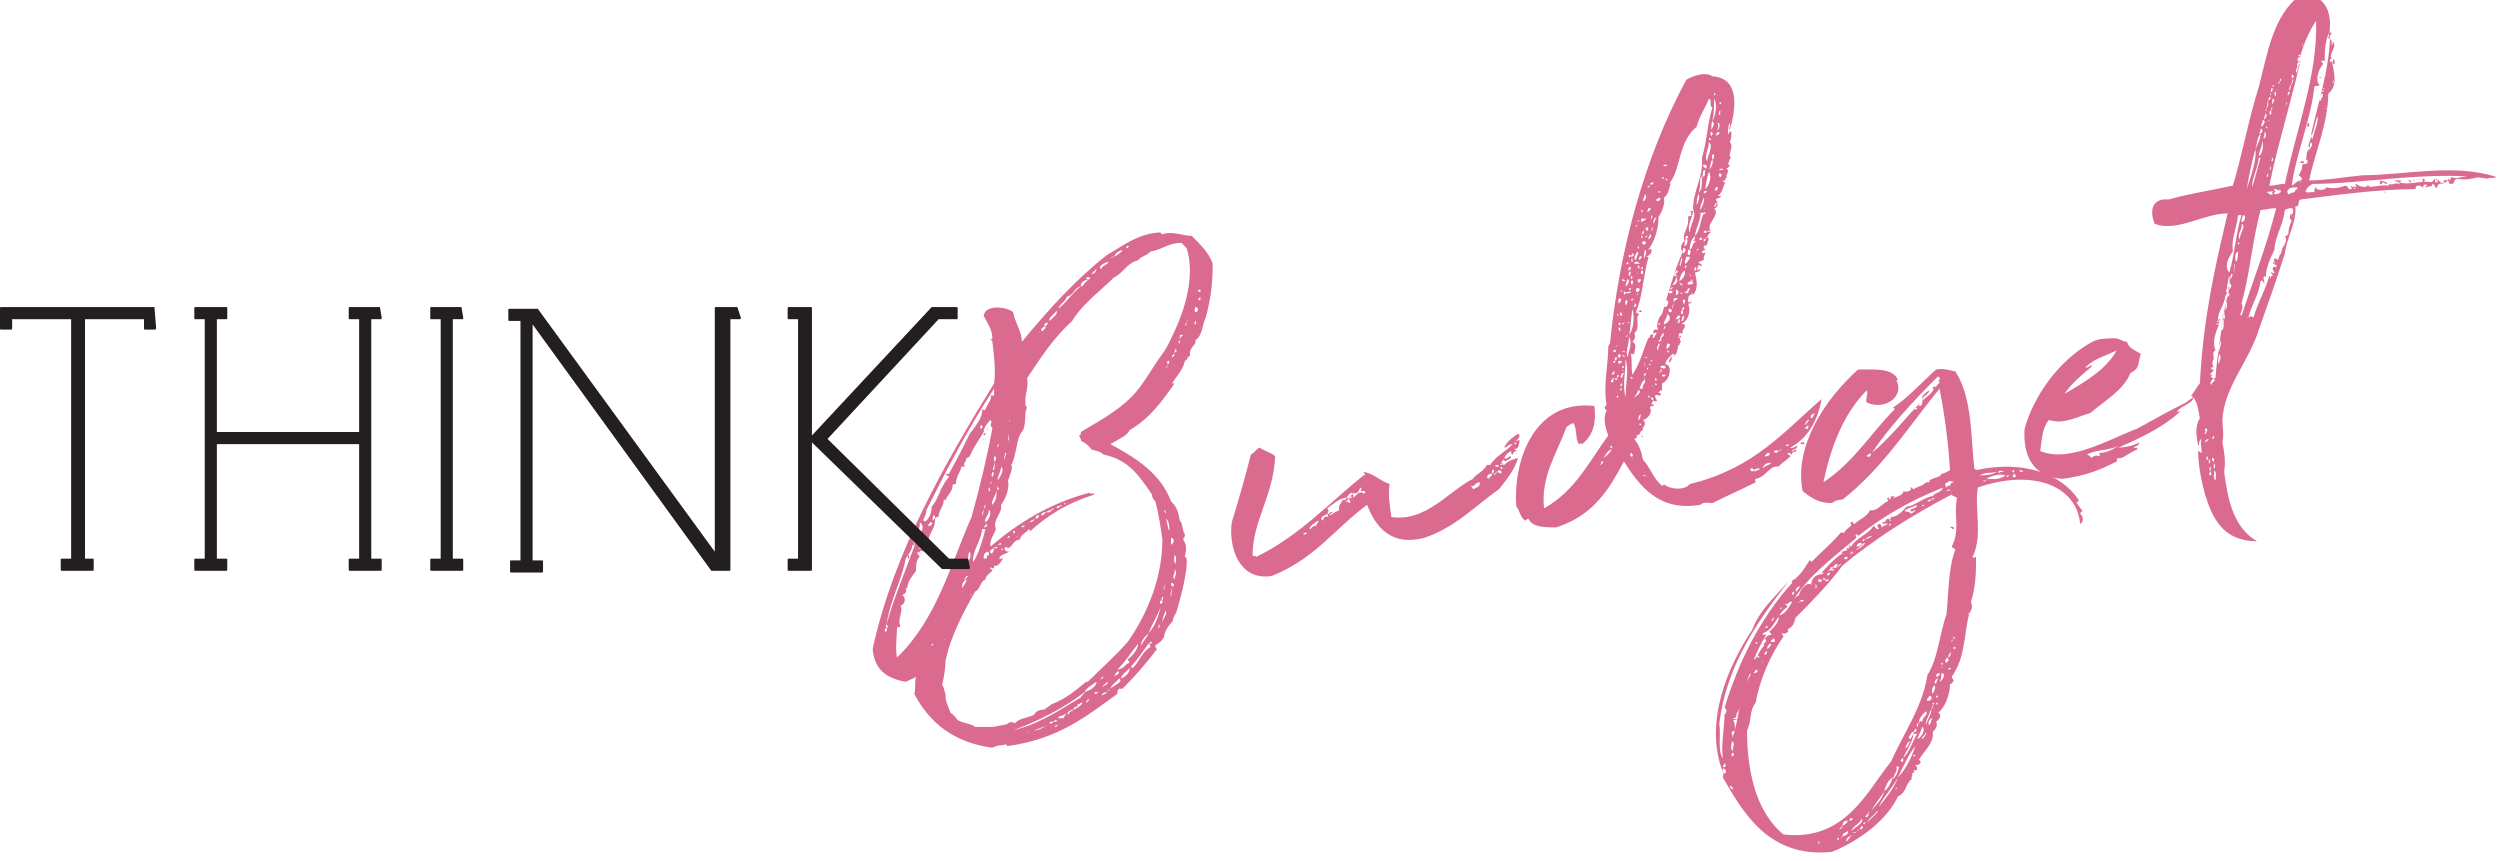 <?xml version="1.0" encoding="utf-8"?>
<!-- Generator: Adobe Illustrator 22.0.1, SVG Export Plug-In . SVG Version: 6.00 Build 0)  -->
<svg version="1.1" id="Think_Budget_-_Landscape_logo"
	 xmlns="http://www.w3.org/2000/svg" xmlns:xlink="http://www.w3.org/1999/xlink" x="0px" y="0px" viewBox="0 0 144.1 49.6"
	 style="enable-background:new 0 0 144.1 49.6;" xml:space="preserve">
<style type="text/css">
	.st0{fill:#DB6B8E;}
	.st1{fill:#231F20;}
</style>
<g>
	<g>
		<g>
			<path class="st0" d="M67.7,22.1c-0.7,1-1.4,2-2.6,2.7c-0.1,0.3-0.6,0.5-1.1,0.8c1.5,0.8,2.9,1.7,3.5,3.3c0.3,0.3,0.4,0.5,0.5,1.1
				c0.2,0.2,0.1,0.5,0.3,0.8c0,0.2-0.1,0.2-0.1,0.3c0.2,0.3,0.2,0.6,0.1,0.9c0,0.2,0.1,0.1,0.1,0.2c0,0.2,0,0.3,0,0.4
				c-0.1,0.9-0.3,1.7-0.6,2.7c-0.1,0.2-0.2,0.3-0.2,0.5c-0.2,0.2-0.5,0.6-0.5,0.9c-0.1,0.2-0.2,0.3-0.5,0.5c0,0.1,0,0.2,0.1,0.2
				c-0.6,0.8-1.3,1.6-2,2.3c-0.1,0-0.1,0-0.2,0c-0.1,0.1-0.1,0.2-0.1,0.3c-1.8,1.3-3.4,2.6-6.3,3c-0.1,0-0.1-0.1-0.1-0.1
				c-0.3,0.1-0.4,0-0.8,0.2c-2.2-0.3-3.6-1.4-4.5-3.1c0.1-0.4,0-0.6,0.1-1c-0.1,0.1-0.4,0.2-0.6,0.3c-1.1-0.2-1.8-0.7-1.9-1.9
				c1.2-5.5,4.1-10.6,7-15.3c0.1-0.7,0-1.6-0.1-2.4c0-0.1-0.1-0.1-0.1-0.1c0-0.1,0.1,0,0.1-0.1c0-0.5-0.3-0.9-0.5-1.3
				c0.1-0.7,1.4-0.5,1.7-0.2c0.1,0.6,0.5,1.1,0.5,1.7c1.5-1.8,3-3.5,4.9-5c0.9-0.5,1.7-1.2,3-1.3c0.2,0,0.1,0.1,0.2,0.1
				c0.6-0.2,1.2,0.1,1.7,0.1c0.5,0.5,1,1,1.2,1.6c0,1.1-0.1,2-0.4,3.1c-0.2,0.4-0.2,1.1-0.6,1.3c0.1,0.3-0.4,0.4-0.3,0.9
				c-0.2,0.1-0.1,0.2-0.3,0.3c-0.1,0.5-0.5,0.9-0.8,1.4c-0.1,0.1-0.1,0-0.3,0C67.5,22.1,67.6,22.1,67.7,22.1z M52.6,31.3
				c0,0.4-0.2,0.6-0.4,0.9c-0.2,1.2-0.9,2.4-1.1,3.8c-0.1,0,0,0.1,0,0.2c-0.1,0-0.1,0.1-0.1,0.2c0.2,0,0.1-0.1,0.1-0.2
				c0.1,0,0.1-0.1,0-0.2c0.4-1.5,1.1-3.1,1.6-4.5c0,0,0,0,0,0c0.1-0.5,0.8-1.1,0.3-1.4C53.1,30.4,52.8,30.8,52.6,31.3L52.6,31.3z
				 M55.9,26.3c0,0-0.1,0.1-0.2,0.1c0,0.3-0.2,0.2-0.1,0.5c0,0-0.1,0-0.2,0c0,0.3-0.3,0.5-0.3,1c-0.1,0-0.2,0-0.2,0.1
				c0,0.4-0.4,0.6-0.4,0.9c0-0.1,0-0.1-0.1-0.1c0,0.4-0.3,0.6-0.3,1c-0.2,0-0.1,0-0.2,0.1c0-0.1,0-0.2-0.1-0.2c0,0.1-0.1,0.2,0,0.3
				c0,0,0-0.1,0.1-0.1c0,0.7-0.4,0.8-0.4,1.4c-0.3,0.1-0.2,0.3-0.3,0.5C53,31.6,53,32,52.9,31.8c-0.1,0.1,0.1,0.2,0.1,0.3
				c-0.2,0.2-0.2,0.5-0.2,0.8c-0.2,0.3-0.5,0.6-0.5,1c0,0,0,0-0.1,0c0.1,0.2,0,0.3-0.2,0.4c0.3,0.2,0.1,0.6-0.1,0.6
				c0.2,0.3-0.2,0.8,0,1.2c-0.1,0.1-0.2,0-0.2,0.1c0,0.5-0.1,1.1,0,1.7c2.3-2.2,3.1-5.4,4.3-8.1c0.5-1.8,0.9-3.5,1.2-5.1
				c0-0.1-0.1-0.1-0.1-0.2c0-0.1,0.1-0.1,0-0.3c-0.1,0.1-0.4,0.4-0.4,0.7C56.4,25.4,56.1,25.8,55.9,26.3z M52.4,32.2
				c-0.1,0-0.1-0.2,0-0.2C52.4,32,52.4,32.2,52.4,32.2z M52.5,32.8 M52.6,31.3c0,0.1,0,0.2,0.1,0.1C52.7,31.3,52.8,31.1,52.6,31.3z
				 M52.7,32.3C52.7,32.4,52.6,32.4,52.7,32.3C52.7,32.4,52.7,32.3,52.7,32.3z M52.9,30.9 M53.1,31.6C53,31.6,53,31.6,53.1,31.6
				C53,31.5,53,31.5,53.1,31.6C52.9,31.5,53,31.7,53.1,31.6z M53.1,30.3 M53.2,30c0.1,0,0.1,0.1,0.2,0c0.2-0.2,0.3-0.5,0.3-0.8
				c0.4-0.4,0.5-1.2,1-1.7c0-0.1-0.3-0.1-0.1-0.2c0.1,0,0,0.1,0.1,0c0.4-0.7,0.8-1.5,1.2-2.3c0.3-0.4,0.8-1,0.7-1.4
				c0.1,0,0.1,0.1,0.2,0c0.1-0.3,0.4-0.6,0.3-0.8c0,0,0.1,0,0.2,0c0-0.2,0-0.3,0-0.4c-1.5,2.3-2.7,4.6-3.9,7
				C53.4,29.6,53.3,29.8,53.2,30z M53.3,31.1c0-0.1,0-0.2-0.1-0.1C53.2,31,53.2,31,53.3,31.1C53.3,31,53.3,31,53.3,31.1z M53.6,30.1
				c0,0.1-0.1,0.1-0.1,0.2C53.6,30.4,53.9,30.1,53.6,30.1z M53.5,29.5 M53.7,37.2C53.7,37.2,53.7,37.2,53.7,37.2c0,0,0.1,0,0.1-0.1
				C53.7,37.1,53.6,37.3,53.7,37.2C53.7,37.2,53.7,37.2,53.7,37.2z M53.8,28.9 M54.2,28.2C54.2,28.2,54.2,28.2,54.2,28.2
				C54.2,28.1,54.2,28.1,54.2,28.2C54.3,28.1,54.3,28.3,54.2,28.2z M58.3,26.8c0.1,0.2-0.1,0.6-0.2,0.9c0.1,0.4-0.1,1-0.4,1.4
				c0.1,0.5-0.5,0.8-0.3,1.4c-0.1,0.3-0.4,0.7-0.3,1c1.5-1.3,3.4-2.5,5.7-3.1c0,0.1,0.3,0,0.3,0.1c-1.6,0.5-2.7,1.2-3.7,2.1
				c-0.1,0,0-0.1-0.1-0.1c-0.1,0.2-0.5,0.3-0.5,0.6c-0.4,0-0.4,0.4-0.7,0.5c-0.1-0.1-0.1-0.1-0.2,0c0,0.2,0.2,0.2,0.3,0.2
				c-0.2,0.1-0.6,0.2-0.6,0.4c0.1,0.1,0.1-0.1,0.2,0c-0.1,0.2-0.3,0.5-0.5,0.4c0,0.2,0,0.2-0.2,0.1c-0.1,0.1,0.1,0.1,0.1,0.2
				c-0.1,0.1-0.4,0.3-0.4,0.5c-0.3,0.1-0.3,0.6-0.6,0.7c-0.6,1.1-1.4,2.5-1.7,4c0,0.4-0.1,1-0.2,1.4c0.1,0,0.1,0.3,0.2,0.5
				c0,0.3,0,0.3,0.1,0.6c0.1,0.2,0.1,0.3,0.2,0.5c0.2,0.1,0.3,0.3,0.4,0.4c0.3,0.2,0.8,0.2,1,0.4c0.4,0,0.6,0,1,0
				c0.2,0,0-0.1,0.1-0.1c0,0,0,0.1,0,0.1c0.3-0.1,0.7-0.1,0.8-0.2c0,0,0.1,0,0,0c0.1-0.1,0.3-0.1,0.4,0c0.2-0.3,0.7-0.3,1.1-0.5
				c0.1-0.2,0.3-0.3,0.6-0.3c0.1-0.1,0.3-0.2,0.4-0.3c0.8-0.3,1.4-0.8,2-1.3c0,0,0.1,0,0.1,0c0.8-0.8,1.6-1.5,2.3-2.3
				c1.2-1.7,2-3.8,2-5.9c-0.1-0.7-0.2-1.4-0.4-2.2c-0.1-0.1-0.2-0.2-0.2-0.4c-0.7-1-1.3-2-2.8-2.3c-0.2-0.2-0.4-0.2-0.7-0.3
				c-0.1-0.2-0.4-0.4-0.6-0.5c0-0.2-0.1-0.2-0.1-0.3c0.1,0,0.1-0.1,0.1-0.2c1-0.6,2.1-1.2,2.9-2c0.7-0.7,1.2-1.7,1.8-2.5
				c0.3-0.4,0.5-0.9,0.7-1.3c0.6-1.3,1.2-3.2,0.7-4.8c-0.1-0.1-0.2-0.2-0.3-0.3c-0.8,0-1.1,0.4-1.8,0.5c-0.1,0.2-0.6,0.3-0.7,0.5
				c-0.7,0.2-0.8,0.7-1.4,1c-0.8,0.8-1.8,1.5-2.4,2.5c-1.1,1-1.8,2.1-2.6,3.3c0.1,0.5-0.1,0.8-0.1,1.3c0,0.2,0,0.3,0.1,0.4
				c-0.2,0.3,0,1-0.3,1.4C58.6,25.2,58.6,26.2,58.3,26.8C58.3,26.8,58.3,26.8,58.3,26.8C58.2,26.9,58.3,26.9,58.3,26.8z M54.2,29
				 M54.4,27.7 M54.4,36.9C54.5,36.9,54.4,36.8,54.4,36.9C54.4,36.9,54.4,36.9,54.4,36.9z M54.7,28.2 M54.7,27.1 M54.8,27.9
				 M55.1,27.2 M55.4,26.7 M55.4,26.6 M55.5,33.9c0-0.1,0.1-0.2,0.2-0.4l0,0c0,0,0,0,0,0c0,0,0-0.1,0-0.1c-0.1,0-0.1,0.1-0.1,0.1
				C55.5,33.5,55.4,33.8,55.5,33.9z M55.7,33.2c0,0.1-0.2,0.2-0.1,0.2C55.7,33.3,55.9,33.2,55.7,33.2z M55.9,31.8
				c-0.1,0.1-0.1,0.3-0.1,0.5C55.9,32.3,56,32,55.9,31.8z M55.8,34.3 M55.8,25.2 M56,34.3c0,0,0-0.1-0.1,0
				C55.9,34.3,55.9,34.3,56,34.3C55.9,34.3,55.9,34.3,56,34.3z M55.9,25.1C55.9,25.1,55.9,25.1,55.9,25.1
				C55.9,25.1,55.9,25.1,55.9,25.1z M56.8,30.5c-0.1,0-0.1,0-0.2,0c0,0.6-0.6,1.3-0.5,1.9C56.4,31.9,56.6,31.3,56.8,30.5z
				 M56.2,26.2 M56.2,25.3C56.2,25.3,56.3,25.2,56.2,25.3C56.2,25.2,56.2,25.2,56.2,25.3z M56.3,30.5 M56.6,24.5
				c-0.1,0-0.1,0.1-0.1,0.2C56.7,24.7,56.6,24.6,56.6,24.5z M56.5,24 M56.7,25.3c0,0.1,0,0-0.1,0C56.6,25.3,56.7,25.3,56.7,25.3z
				 M56.7,29.3c0,0.2-0.1,0.2-0.1,0.4C56.7,29.6,56.7,29.5,56.7,29.3c0.1,0,0.1-0.1,0.1-0.2C56.7,29.1,56.8,29.2,56.7,29.3
				L56.7,29.3z M56.7,25.1c0,0,0-0.1,0-0.1C56.9,24.9,56.8,25.1,56.7,25.1z M56.8,30.2c0.1,0.1-0.1,0.1-0.1,0.2
				C56.9,30.4,57,30.2,56.8,30.2z M57,32c0-0.1,0-0.2-0.1-0.2c-0.2,0.1-0.2,0.2-0.2,0.4C57.1,32.2,56.7,32,57,32z M56.8,41.8
				 M57,29.4c0,0.3-0.3,0.5-0.2,0.7C57,30,57.2,29.5,57,29.4z M56.9,24.7C57,24.7,57,24.8,56.9,24.7c0,0.1,0,0.1-0.1,0.1
				C56.9,24.8,56.9,24.7,56.9,24.7C56.9,24.7,56.9,24.7,56.9,24.7z M56.9,28.6 M56.9,32.9 M57,28.1c0,0.1-0.1,0.2,0.1,0.2
				C57,28.2,57.1,28.1,57,28.1z M57,24.7 M57.1,27.7c0.1,0.1-0.1,0.1,0,0.2C57.1,27.9,57.2,27.8,57.1,27.7z M57.2,31.9
				c0-0.1,0.1-0.1,0.1-0.3c0.1,0,0.1,0,0.2,0c0-0.1-0.2-0.1-0.2,0C57,31.7,57,31.9,57.2,31.9z M57.1,28 M57.1,23.7c0,0,0.1,0,0.1,0
				C57.2,23.7,57.1,23.7,57.1,23.7z M57.2,27.2c0,0.1-0.1,0.2,0,0.3C57.2,27.4,57.4,27.3,57.2,27.2z M57.2,29.4 M57.4,28.2
				c0.1,0.3-0.3,0.6-0.2,0.9C57.4,28.9,57.5,28.5,57.4,28.2z M57.2,22.9 M57.3,26.6c0.1,0.2-0.2,0.5,0,0.5
				C57.3,26.9,57.4,26.8,57.3,26.6c0.1,0,0.2-0.3,0-0.3C57.3,26.4,57.3,26.4,57.3,26.6L57.3,26.6z M57.4,42.2 M57.5,28
				c0,0.1-0.1,0.3,0.1,0.2C57.5,28.1,57.5,28,57.5,28z M57.5,25.9 M57.5,27.9C57.5,27.9,57.6,27.8,57.5,27.9
				C57.5,27.8,57.5,27.8,57.5,27.9z M57.5,25.7C57.7,25.7,57.5,25.5,57.5,25.7C57.4,25.7,57.6,25.9,57.5,25.7z M57.6,31.4
				c0.1,0,0.1,0,0.1-0.1C57.6,31.3,57.6,31.3,57.6,31.4C57.4,31.3,57.6,31.5,57.6,31.4z M57.7,26.9c0,0.3-0.2,0.5-0.2,0.8
				C57.7,27.4,57.9,27.1,57.7,26.9z M57.5,25.4 M57.6,25.2C57.6,25.2,57.7,25.2,57.6,25.2C57.6,25.2,57.6,25.2,57.6,25.2z
				 M57.7,31.7c0,0,0.1,0,0.1,0C57.8,31.6,57.7,31.6,57.7,31.7z M57.9,26.1c0.1,0.1-0.1,0.3,0,0.4C57.9,26.3,58.1,26.1,57.9,26.1z
				 M58.1,25c0,0.1,0,0.2,0,0.4C58.2,25.4,58.1,25,58.1,25z M58,31 M58.1,24.7 M58.1,30.9c0,0.1-0.1,0.1,0,0.1
				C58.2,31,58.3,30.9,58.1,30.9z M58.1,42c0,0,0.1,0,0.1,0C58.2,42,58.1,42,58.1,42z M58.2,24.2c0,0-0.1,0.1,0,0.1
				C58.1,24.3,58.3,24.2,58.2,24.2z M58.2,31.6 M58.3,30.9 M62.3,40.2c0-0.1,0.3-0.3,0.2-0.3c-1,0.8-2.5,1.6-4.1,2.2
				C60,41.7,61.1,40.9,62.3,40.2z M58.5,30.7c0-0.1,0-0.1-0.1-0.1C58.4,30.7,58.4,30.8,58.5,30.7C58.4,30.7,58.4,30.7,58.5,30.7z
				 M58.7,30.9c-0.1,0-0.1,0-0.2,0.1C58.6,30.9,58.7,30.9,58.7,30.9z M58.8,42.3 M59.1,30.3c-0.1,0-0.2,0-0.2,0c0,0,0,0.1,0,0.1
				C59,30.4,59.1,30.3,59.1,30.3z M59,30.7 M59.3,30.2C59.3,30.2,59.3,30.1,59.3,30.2C59.3,30.1,59.2,30.1,59.3,30.2
				C59.2,30.2,59.2,30.2,59.3,30.2C59.2,30.2,59.3,30.2,59.3,30.2z M59.3,42.2C59.3,42.2,59.3,42.2,59.3,42.2
				C59.2,42.1,59.2,42.2,59.3,42.2C59.2,42.2,59.2,42.2,59.3,42.2C59.2,42.2,59.2,42.2,59.3,42.2z M59.3,42.2 M59.6,29.9
				c0,0.1-0.3,0.1-0.2,0.2C59.5,30.1,59.7,29.9,59.6,29.9z M60.5,41.8c-0.2,0-0.6,0.2-0.9,0.3C60,42.1,60.2,41.8,60.5,41.8z
				 M59.7,29.9c0.1,0,0.2-0.1,0.2-0.2c0.1,0,0,0,0,0C59.7,29.7,59.7,29.8,59.7,29.9z M59.9,19.1C59.9,19.2,59.8,19.2,59.9,19.1
				C59.9,19.2,60,19.2,59.9,19.1z M60.1,19.1c0-0.1,0.3-0.2,0.1-0.3c0.1,0,0.2-0.1,0.2-0.2c-0.2,0-0.2,0.1-0.2,0.2
				C60.1,18.9,59.9,19,60.1,19.1z M60,29.7c0.2,0,0.2-0.1,0.3-0.2c0.1,0.1,0.3,0,0.3-0.1c-0.2,0-0.2,0.1-0.3,0.1
				C60.2,29.5,60,29.6,60,29.7z M60.5,41.7c0.1,0,0.2,0,0.2-0.1c0.1,0,0.1,0,0.2,0c0,0,0-0.1,0-0.1c-0.1,0-0.2,0.1-0.2,0.1
				C60.5,41.6,60.5,41.6,60.5,41.7z M60.9,17.9c-0.1,0.2-0.5,0.4-0.4,0.6C60.7,18.3,61,18.1,60.9,17.9z M60.8,29.3
				c-0.1,0-0.2,0-0.2,0.1C60.7,29.4,60.7,29.3,60.8,29.3z M61.1,29.2c-0.1-0.1-0.2,0-0.2,0.1C61,29.3,61.1,29.2,61.1,29.2
				C61.3,29.2,61.1,29,61.1,29.2z M61,41.8c-0.1,0-0.2,0-0.2,0.1C60.9,41.9,61,41.8,61,41.8z M61.3,41.4c0-0.1,0.2-0.2,0.1-0.3
				c0,0.2-0.4,0.1-0.4,0.3C61.1,41.4,61.1,41.4,61.3,41.4z M61.5,17.1c-0.1,0.3-0.4,0.4-0.5,0.7c0.5-0.4,0.8-0.9,1.3-1.3
				c0,0,0,0,0.1,0c0.1-0.2,0.3-0.3,0.3-0.4c-0.2,0.1-0.4,0.1-0.4,0.4C61.9,16.6,61.9,17,61.5,17.1z M61.4,29.1
				c0-0.1,0.3-0.1,0.1-0.1c0,0.1-0.1,0-0.2,0C61.3,29,61.3,29,61.4,29.1C61.3,29.1,61.3,29.1,61.4,29.1z M61.9,40.9
				c-0.2,0-0.5,0.2-0.3,0.3C61.6,41,61.8,41,61.9,40.9z M61.7,28.9 M61.9,40.9c0.2-0.1,0.4-0.2,0.5-0.4c-0.2,0-0.1,0.1-0.3,0.1
				C62.2,40.8,61.8,40.7,61.9,40.9z M62.8,40.3c0,0-0.1,0-0.1,0c0,0.1-0.1,0.1-0.1,0.2C62.7,40.5,62.7,40.4,62.8,40.3z M63.2,39.3
				c-0.3,0.2-0.5,0.3-0.7,0.6C62.8,39.8,63.2,39.6,63.2,39.3z M62.6,16c0,0.1,0.1,0.1,0.2,0.1C62.9,15.9,62.7,16,62.6,16z
				 M62.9,15.8c0.2,0,0.3-0.2,0.3-0.3c0,0,0-0.1,0,0C63.1,15.6,63,15.7,62.9,15.8z M63.3,39.9c-0.1,0-0.1,0-0.2,0c0,0,0,0.1,0,0.1
				C63.2,40,63.2,40,63.3,39.9z M63.6,39c-0.1,0-0.1,0.1-0.2,0.2C63.5,39.1,63.6,39.1,63.6,39z M63.9,15.1c-0.2,0-0.7,0.3-0.4,0.4
				C63.5,15.3,63.8,15.3,63.9,15.1z M63.8,39.9c-0.2,0-0.3,0.1-0.3,0.2C63.6,40,63.8,40,63.8,39.9z M63.8,39.3
				c0,0.1-0.3,0.2-0.2,0.3C63.6,39.5,64,39.4,63.8,39.3z M63.7,38.8 M64,39.8C63.9,39.8,64,39.7,64,39.8c-0.1-0.1-0.2,0-0.2,0
				C63.9,39.8,63.9,39.8,64,39.8z M63.9,38.6 M64.2,14.8c0.2-0.1,0.4-0.2,0.5-0.4C64.4,14.5,64.3,14.6,64.2,14.8
				C63.9,14.8,64.1,14.9,64.2,14.8z M64.5,39.1c-0.1,0.2-0.4,0.3-0.5,0.6C64.2,39.5,64.8,39.3,64.5,39.1z M64.1,39.1 M64.5,38.7
				c-0.2,0-0.2,0.2-0.3,0.3C64.3,38.9,64.5,38.9,64.5,38.7z M64.3,38.2 M65.1,38.2c0-0.1-0.1-0.1-0.1-0.2c0.3-0.2,0.6-0.6,0.6-0.9
				c-0.4,0.5-0.7,1-1.2,1.5C64.9,38.5,64.8,38.3,65.1,38.2z M64.6,37.8 M65.1,38.5c-0.1,0.2-0.4,0.3-0.5,0.6
				C64.8,39.1,65.2,38.7,65.1,38.5z M65.1,14.2c-0.1-0.1-0.3,0.1-0.1,0.1C65,14.2,65.1,14.2,65.1,14.2z M65.3,38.5
				c0.4-0.4,0.5-0.9,1-1.2c0-0.1,0-0.2-0.1-0.2c-0.3,0.4-0.6,0.9-1,1.3C65.2,38.4,65.2,38.5,65.3,38.5z M65.8,37.2
				c0.1-0.3,0.3-0.4,0.4-0.7c0.4-0.4,0.6-1.1,0.7-1.5c-0.2,0.5-0.5,1-0.7,1.5C66,36.7,65.7,37,65.8,37.2z M66.2,23.3 M66.4,37
				c-0.1,0-0.2,0-0.1,0.1C66.4,37.1,66.4,37,66.4,37z M66.5,36.8 M66.8,36c0,0.1-0.1,0.2,0,0.2C66.8,36.2,66.9,36,66.8,36z
				 M66.9,34.6c0,0.1-0.1,0.2,0,0.2C67,34.8,67.1,34.6,66.9,34.6z M67.2,35.2c-0.1,0.2-0.2,0.4-0.2,0.7C67,35.7,67.3,35.4,67.2,35.2
				z M67,34.4c0,0-0.1,0.2,0,0.2C67,34.6,67.1,34.4,67,34.4z M67.1,33.7c0.1,0.1-0.1,0.2,0,0.3C67.1,33.9,67.2,33.7,67.1,33.7z
				 M67,21.6 M67.1,29.4c0,0.1,0.1,0.2,0.1,0.2C67.2,29.6,67.2,29.4,67.1,29.4z M67.2,33.5 M67.2,29.9c0.1,0.2,0.1,0.6,0.2,0.7
				C67.4,30.4,67.4,30,67.2,29.9z M67.2,21.8 M67.2,21.2c0.1,0,0.1-0.1,0.1-0.2c0.1,0,0.1-0.2,0.1-0.2c-0.2,0-0.1,0.1-0.1,0.2
				C67.3,21,67.3,21.1,67.2,21.2z M67.3,34.7 M67.5,33.8c0.1,0.1-0.1,0.5,0,0.6C67.5,34.2,67.6,34,67.5,33.8z M67.5,31
				c0,0.1,0,0.3,0,0.4C67.7,31.3,67.7,31,67.5,31z M67.5,33.6c0,0.1,0,0.2,0.1,0.2C67.7,33.8,67.7,33.6,67.5,33.6z M67.7,20.4
				c-0.1,0-0.2,0.2-0.1,0.2C67.6,20.6,67.7,20.5,67.7,20.4z M67.7,32.8c0.1,0.2-0.2,0.4,0,0.6C67.7,33.2,67.9,33,67.7,32.8z
				 M67.7,32c0,0.2-0.1,0.4,0.1,0.5C67.7,32.4,67.9,32.1,67.7,32z M67.7,20.3c0.2,0,0.1-0.2,0-0.2C67.8,20.2,67.7,20.2,67.7,20.3
				C67.6,20.3,67.8,20.4,67.7,20.3z M67.9,19.9 M68.1,19.6c-0.2,0-0.2,0.2-0.1,0.2C68,19.7,68,19.6,68.1,19.6z M67.9,20.7
				 M68.2,19.3C68.2,19.3,68.2,19.3,68.2,19.3c-0.1,0-0.1,0-0.2,0c0.1,0.1-0.1,0.2,0,0.2C68.1,19.4,68.2,19.3,68.2,19.3z M68.4,18.4
				c0.1,0.2-0.1,0.2-0.1,0.4C68.4,18.7,68.5,18.4,68.4,18.4z M68.5,18 M68.5,18 M68.8,18.9 M68.9,18.5c0,0-0.1,0.2,0,0.2
				C68.9,18.7,69,18.6,68.9,18.5z M68.9,17.7c0,0.1-0.1,0.1,0,0.3C69.1,18,69.1,17.7,68.9,17.7z M69.2,16.8
				C69.2,16.8,69.2,16.8,69.2,16.8C69.2,16.7,69.2,16.7,69.2,16.8c0-0.1,0-0.1-0.1-0.1C69,16.7,69.1,16.9,69.2,16.8
				C69.2,16.8,69.1,16.8,69.2,16.8z M69.1,17.2c0,0.1-0.1,0.1,0,0.1C69.2,17.3,69.3,17.3,69.1,17.2z M69.1,17.2
				c0.1,0.1,0.1-0.1,0.1-0.1C69.2,17.1,69.2,17.1,69.1,17.2C69.1,17.1,69.1,17.1,69.1,17.2z M69.1,17.6"/>
			<path class="st0" d="M86.6,26.8c0,0,0.1,0,0.1,0c0.2-0.2,0.4-0.3,0.8-0.4c-0.2,0.7-0.7,1.3-1.1,1.8c-1.3,0.9-2.5,2.2-4.3,2.8
				c-1.9,0.5-2.8-0.6-3.3-1.9c-1.9,1.4-3,3.1-5.5,4.1c-1.9,0.3-2.5-1.7-2.3-3.1c0.4-1.3,0.8-2.7,1.1-3.9c0.2-0.1,0.3-0.3,0.5-0.4
				c0.3,0.2,0.7,0.3,0.9,0.5c-0.1,2.3-1.3,3.7-1.3,5.7c0,0.1,0.2,0,0.2,0.1c2.5-1.2,4.3-3.2,6.2-4.7c0.2,0,0-0.1,0-0.2
				c0.6,0.1,0.9,0.5,1.5,0.7c-0.1,0.6,0,1.2,0.1,1.9c2,0.3,3.3-1.5,4.7-2.2c0.2-0.3,0.6-0.4,0.8-0.8c0.1,0,0.1,0,0.2,0
				c0.2-0.4,0.9-0.8,1.3-1.2c-0.3,0-0.3,0.2-0.5,0.2c0.2-0.4,0.5-0.6,0.8-0.8c0.2,0.1,0,0.3-0.1,0.4c0,0.1,0.1-0.1,0.2,0
				c-0.1,0.3,0,0.4-0.3,0.5c0,0.1,0.2,0,0.1,0.1c-0.1,0-0.2,0.1-0.2,0.2c-0.1,0-0.1-0.1-0.1-0.2c-0.2,0.1-0.3,0.2-0.4,0.4
				c0.2,0.1,0.2-0.1,0.4-0.1c0,0.2-0.3,0.2-0.3,0.3c-0.1,0-0.1-0.1-0.1-0.1c-0.1,0-0.1,0.1-0.2,0.2c0,0,0,0,0.1,0
				C86.7,26.8,86.6,26.8,86.6,26.8z M75.1,30.8C75.1,30.8,75.2,30.8,75.1,30.8c0.1,0,0.1,0,0.2,0c0,0,0,0,0-0.1
				C75.2,30.7,75.2,30.7,75.1,30.8C75.1,30.7,75.1,30.8,75.1,30.8C75.1,30.8,75.1,30.8,75.1,30.8z M75.9,30.3
				c-0.1-0.1,0.1-0.1,0.1-0.3c-0.2,0.1-0.6,0.4-0.5,0.5C75.6,30.5,75.6,30.3,75.9,30.3z M76.5,29.8c0.3-0.4-0.7,0.1-0.2,0.2
				C76.2,29.9,76.4,29.7,76.5,29.8z M77.9,28.4c-0.2,0.1-0.2,0.2-0.3,0.3c-0.4,0-0.8,0.4-1.1,0.6c0.1,0.1,0.1,0.2,0,0.3
				c0.1,0.1,0.1-0.1,0.3-0.1c0,0.1-0.3,0.2-0.1,0.2c0.1-0.1,0.3-0.2,0.5-0.3c-0.1-0.2,0.1-0.4,0.2-0.6c0.1,0.1,0.2-0.1,0.3-0.1
				c0.2,0,0.1-0.2,0.3-0.2c0,0.1,0,0.3-0.1,0.2c0,0,0,0,0-0.1c-0.2,0.1-0.2,0.3-0.4,0.3c0.1,0,0.2,0,0.3,0.1c0.1-0.1-0.1-0.2,0-0.3
				c0.3,0.1,0.4-0.4,0.7-0.3c0-0.1,0-0.1,0-0.1c-0.2,0,0.1-0.1-0.1-0.2C78.3,28.4,78.2,28.5,77.9,28.4c0.1,0.1,0.1,0.2,0,0.2
				C77.9,28.5,78,28.4,77.9,28.4z M77,29.3 M77.2,29.3 M77.3,29.1 M77.3,28.7 M77.5,28.5 M78.5,28.3c0,0.1,0.1,0.2,0.2,0.1
				C78.7,28.3,78.6,28.3,78.5,28.3z M84.9,28.2c0.2-0.1,0.4-0.1,0.4-0.4c-0.3,0-0.3,0.3-0.5,0.2C84.8,28.1,84.9,28.1,84.9,28.2z
				 M84.9,28.3 M85.5,27.6 M85.6,27.7 M86,27.3c-0.2,0-0.4,0.2-0.2,0.3C85.8,27.5,86,27.5,86,27.3z M85.7,26.7 M86,27.1
				c0,0.1,0,0.1,0,0.2C86.2,27.2,86.1,27,86,27.1z M86.5,27.3c0.1-0.1,0-0.2-0.1-0.2c-0.1,0.1-0.3,0.2-0.3,0.3
				C86.3,27.3,86.2,27.1,86.5,27.3z M86.4,26.9C86.4,26.9,86.4,26.9,86.4,26.9c0-0.1-0.1-0.1-0.2-0.1c0,0,0,0.1,0,0.1
				C86.3,26.9,86.4,26.9,86.4,26.9z M86.6,26.7c0,0.1-0.2,0-0.1,0.1C86.6,26.8,86.7,26.7,86.6,26.7z M86.5,26.9c0,0.1,0,0.2,0.1,0.1
				C86.6,27,86.6,26.9,86.5,26.9z M86.7,26.7 M87.4,25.6C87.4,25.5,87.4,25.5,87.4,25.6c0-0.1-0.1-0.1-0.1-0.1c0,0,0,0.1,0,0.1
				C87.3,25.6,87.4,25.6,87.4,25.6z"/>
			<path class="st0" d="M98.8,11.9c0.1,0.1,0.1-0.2,0.2-0.2c0,0.1,0,0.3-0.2,0.3c0.4,0.4-0.5,0.9-0.2,1.3c0,0-0.2,0-0.2,0
				c0,0.1,0.2,0,0.2,0.1c-0.2,0.1-0.1,0.3-0.4,0.4c0,0,0,0,0,0.1c0.2,0,0-0.2,0.3-0.2c0,0.1-0.1,0.3-0.1,0.4c-0.1,0.1-0.1,0-0.2,0.1
				c0,0.2,0.1,0.1,0.1,0.2c-0.2,0-0.1,0.1-0.2,0.1c0,0.2,0.1,0,0.2,0.1c-0.1,0.2-0.1,0.2-0.1,0.4c-0.1,0-0.2,0.1-0.3,0.1
				c0,0.1,0.2,0.1,0.2,0.2c-0.2,0.1-0.1-0.1-0.2,0c-0.1,0.1,0,0.2-0.1,0.3c0.1,0,0.1-0.1,0.2-0.1c0,0.2-0.3,0.2-0.3,0.2
				c0.1,0.5,0.2,0.9-0.1,1.3c-0.3-0.1-0.3,0.2-0.3,0.4c0.1,0.1,0.2-0.1,0.2,0c-0.1,0.1,0,0.1-0.2,0.1c0.2,0.4,0,1.1-0.5,1.2
				c-0.1,0,0.1-0.2,0-0.3c-0.2,0,0.1,0.2-0.2,0.2c0.2,0,0.4,0.1,0.5,0.1c0.1,0.2-0.2,0.3-0.1,0.5c-0.2,0-0.3,0-0.2,0.2
				c-0.2,0,0.1,0.2,0,0c0,0,0-0.1,0.1,0c-0.1,0.1-0.1,0.2,0,0.3c-0.3,0.2-0.1,0.6-0.4,0.8c0-0.1,0-0.1-0.1-0.1
				C96.1,20.7,96,20.8,96,21c0.4,0,0.3,0.9-0.2,1.1c0,0.2,0,0.3,0,0.4c-0.2,0-0.1,0.1-0.2,0.1c0,0.1,0.2,0,0.1,0.2
				c-0.2,0-0.2-0.1-0.3,0c0,0.2,0.1,0.2,0.1,0.3c-0.1,0.1-0.1,0-0.2,0c0,0-0.1,0.1-0.1,0.2c0,0.1,0.2-0.1,0.1,0.1c0,0-0.2,0-0.2,0.1
				c0.2,0.3-0.2,0.7-0.4,0.7c0.3,0.3-0.1,0.4,0,0.6c-0.2,0-0.1,0.3-0.4,0.3c0.1,0.1,0.1,0.1-0.1,0.2c0.3,0.4,0.4,0.7,0.5,1.2
				c0.4,0.4,0.6,1.1,1.1,1.5c0.1,0,0.1-0.1,0.1-0.1c0.3,0.3,1.2,0.4,1.5,0c3.7-0.9,5.4-3,7.6-4.9c-0.2,1.1-0.7,2.2-1.8,2.8
				c0.1,0.1,0.3-0.1,0.4-0.1c0,0.2-0.3,0.2-0.3,0.3c0,0.1,0.2-0.1,0.2-0.1c0.2,0.2-0.3,0.1-0.2,0.3c-0.1,0-0.1-0.1-0.2-0.1
				c-0.2,0.1,0.1,0.1,0.1,0.2c-0.3,0.3-0.4,0.3-0.7,0.6c-0.5-0.1-0.7,0.6-1.3,0.7c-0.1,0.1,0,0.1,0,0.2c-0.8,0.4-1.7,0.8-2.5,1.2
				c-0.2,0-0.5-0.1-0.7,0.1c-2.4,0.4-3.5-1.1-4.4-2.5c-0.8,1.5-1.7,3.1-3.9,3.8c-0.6,0-1.4,0-1.6-0.5c-0.1,0-0.1,0.1-0.2,0.1
				c-0.3-0.2-0.3-0.6-0.5-0.8c-0.2-2.6,1-6.2,4.5-5.8c0.1,0.9,0,1.6-0.7,2.2c-0.1,0,0-0.1-0.2,0c-0.2-0.3-0.1-0.9-0.3-1.2
				c-0.2,0-0.2,0.1-0.4,0.2c-0.6,1.6-1.5,2.9-1.3,4.7c1.8-1,2.6-2.7,3.7-4.2c-0.2-0.5-0.3-1.1-0.1-1.4c0-0.1-0.1-0.1-0.1-0.2
				c0-0.1,0.1-0.1,0.1-0.2c-0.2-1,0.1-2.3,0.1-3.3c0-0.1,0.1-0.2,0.1-0.2c0.5-5.1,1.9-10.6,4.4-15.2c0.3-0.2,1.1-0.5,1.5-0.2
				c1.7,0.1,1.3,2.1,1,3.1c-0.1-0.1,0.1-0.3,0-0.4c-0.1,0.2-0.1,0.4-0.1,0.6c0.1,0.1,0-0.2,0.2-0.1c0,0.2,0,0.4-0.1,0.6
				c0.3,0.2-0.2,0.8,0.1,0.9c-0.2,0.1-0.1,0.3-0.2,0.3c0,0,0,0.1,0.1,0.1c0,0.1-0.1,0.2-0.2,0.2c0.3,0.2-0.2,0.5,0.1,0.5
				c-0.2,0-0.1,0.3-0.3,0.2c0,0.1,0.2,0.1,0.1,0.2c-0.1,0.2-0.1,0.5-0.4,0.7c0,0,0.2,0,0.2,0c0,0.1-0.2,0.1-0.3,0.2
				c0,0,0,0.1,0.1,0.1C98.8,11.8,98.8,11.9,98.8,11.9z M92.2,26.8C92.3,26.8,92.3,26.8,92.2,26.8c0.1,0,0.1-0.1,0.2-0.1
				c0,0,0,0,0-0.1c0,0-0.1,0-0.1,0C92.3,26.7,92.3,26.7,92.2,26.8C92.2,26.7,92.2,26.7,92.2,26.8z M92.9,25.9
				c-0.3,0.1-0.3,0.3-0.5,0.5C92.6,26.3,92.8,26.1,92.9,25.9z M92.5,26.5 M92.9,25.7c-0.1,0-0.1,0.1-0.1,0.1
				C92.9,25.8,93,25.8,92.9,25.7z M92.9,21.9c-0.1,0.1,0,0.2,0.1,0.1C93,21.9,93,21.9,92.9,21.9C93,21.8,93,21.8,92.9,21.9
				c0.1,0,0.2-0.1,0.1-0.1C93,21.8,92.9,21.8,92.9,21.9L92.9,21.9z M92.9,22.7 M92.9,22.2 M93,21.4c0,0.1-0.1,0.1-0.1,0.2
				C93.1,21.6,93.1,21.4,93,21.4z M93,20.9c0.1,0.1,0.1-0.1,0.1-0.1c0.1-0.1,0.1-0.1,0.1-0.2c-0.2,0-0.1,0.1-0.1,0.2
				C93,20.8,93,20.8,93,20.9z M93,21.1 M93,20.2c0,0,0,0.1,0,0.1C93.2,20.3,93.2,20.1,93,20.2z M93,19.1 M93.1,21.9c0,0,0.1,0,0.1,0
				c0,0,0-0.1,0-0.1c0,0,0,0-0.1,0C93.1,21.8,93.1,21.9,93.1,21.9C93.1,21.9,93.1,21.9,93.1,21.9z M93.1,20C93.2,20,93.2,20,93.1,20
				c0.2-0.1,0.1-0.1,0-0.1C93.2,19.9,93.2,19.9,93.1,20C93.1,19.9,93.1,20,93.1,20z M93.2,22.9c0.1,0.1,0.1-0.1,0-0.1
				C93.2,22.8,93.2,22.8,93.2,22.9C93.2,22.8,93.2,22.8,93.2,22.9z M93.3,21.6c-0.1,0-0.1,0.1-0.1,0.2
				C93.3,21.7,93.3,21.7,93.3,21.6z M93.2,18.1c0,0.1,0.1,0.1,0.1,0.1C93.3,18.2,93.3,18.1,93.2,18.1z M93.2,17.8 M93.2,19.6
				 M93.3,20.4c0,0.1-0.1,0.1,0,0.2C93.4,20.7,93.5,20.4,93.3,20.4z M93.4,18.6c-0.1,0-0.1,0-0.1,0.1C93.4,18.8,93.4,18.7,93.4,18.6
				z M93.3,19.2 M93.3,18.9c0,0.1,0,0.1,0.1,0.2C93.4,19,93.4,18.8,93.3,18.9z M93.4,21.2C93.3,21.2,93.3,21.2,93.4,21.2
				C93.3,21.1,93.3,21.1,93.4,21.2C93.3,21.2,93.3,21.2,93.4,21.2C93.3,21.2,93.3,21.2,93.4,21.2z M93.5,20.9c0-0.1-0.1-0.1-0.2-0.1
				c-0.1,0.1,0,0,0,0.2C93.4,20.9,93.4,20.9,93.5,20.9z M93.3,20.3 M93.4,17.2c-0.2,0-0.1,0.2-0.1,0.3
				C93.4,17.4,93.5,17.3,93.4,17.2z M93.4,18c0,0-0.1,0.2,0.1,0.2C93.5,18.2,93.5,18,93.4,18z M93.4,19.9
				C93.4,19.9,93.4,19.9,93.4,19.9C93.4,19.8,93.4,19.8,93.4,19.9C93.4,19.9,93.4,19.9,93.4,19.9C93.4,19.9,93.4,19.9,93.4,19.9z
				 M93.5,22.1c-0.1,0-0.1,0.1-0.1,0.2C93.5,22.2,93.5,22.2,93.5,22.1z M93.4,20 M93.4,19.6 M93.4,22.7 M93.4,16.8c0,0,0.1,0,0.1,0
				c0,0,0-0.1,0-0.1C93.5,16.7,93.4,16.8,93.4,16.8C93.4,16.8,93.4,16.8,93.4,16.8z M93.5,22.4c0,0-0.2,0-0.1,0.1
				C93.5,22.5,93.5,22.4,93.5,22.4z M93.5,21.5c0,0.1-0.2,0.2,0,0.3C93.5,21.6,93.7,21.5,93.5,21.5z M93.4,19.3 M93.4,19.4
				 M93.5,21.2C93.5,21.2,93.5,21.2,93.5,21.2c0.1,0,0.1,0,0.1,0c0,0,0,0,0-0.1C93.5,21.1,93.5,21.1,93.5,21.2
				C93.5,21.1,93.5,21.2,93.5,21.2C93.5,21.2,93.5,21.2,93.5,21.2z M93.7,18.6c-0.1,0-0.2,0-0.2,0.1C93.6,18.7,93.6,18.6,93.7,18.6z
				 M93.5,16.1c0,0.1,0,0.1,0.2,0.1C93.6,16.1,93.6,16.1,93.5,16.1z M93.5,21.4C93.6,21.4,93.6,21.2,93.5,21.4
				C93.5,21.3,93.5,21.3,93.5,21.4C93.5,21.3,93.5,21.3,93.5,21.4z M93.5,20.2c0,0.1,0.1,0.1,0.2,0.1C93.7,20.2,93.5,20.3,93.5,20.2
				z M93.5,20.5C93.5,20.5,93.5,20.6,93.5,20.5C93.7,20.7,93.7,20.4,93.5,20.5z M93.6,20.1 M93.8,16.9C93.8,16.9,93.8,17,93.8,16.9
				c0.1,0,0.2,0,0.2-0.1c-0.2,0-0.2,0.1-0.4,0c0,0.1,0,0.1,0,0.2C93.7,16.9,93.7,16.9,93.8,16.9z M93.7,20.7c0,0.8-0.2,1.5,0,2.2
				C93.7,22.1,93.9,21.3,93.7,20.7z M93.6,16.7 M93.6,19.8 M93.6,15.8 M93.7,19.4c0,0,0.1,0,0.1,0c0-0.1,0-0.1,0-0.1
				C93.8,19.3,93.7,19.4,93.7,19.4C93.7,19.4,93.7,19.4,93.7,19.4z M93.8,17.3c-0.2,0-0.1,0.2-0.1,0.3
				C93.8,17.5,93.8,17.5,93.8,17.3z M93.8,16.1c0,0.1-0.1,0.2-0.1,0.4C93.8,16.5,94,16.1,93.8,16.1z M93.8,15.1
				c0,0.1-0.1,0.1-0.1,0.1C93.9,15.3,93.9,15.1,93.8,15.1z M93.7,15.6 M93.8,19.1 M93.8,18.6C93.8,18.6,93.8,18.6,93.8,18.6
				C94,18.7,93.9,18.5,93.8,18.6z M93.9,19.4c0,0.4-0.2,0.8-0.1,1.2C93.9,20.2,94.1,19.8,93.9,19.4z M93.8,17.2 M94,15.7
				c0,0,0-0.1-0.1,0c0,0.1-0.1,0.2,0.1,0.2C93.9,15.8,94,15.8,94,15.7z M94,14.7c-0.2,0-0.1,0.1-0.1,0.1C93.9,14.9,94,14.8,94,14.7z
				 M93.9,16.7c0,0,0.1,0,0.1,0c0-0.1,0-0.1-0.1-0.1C93.9,16.6,93.9,16.6,93.9,16.7C93.9,16.6,93.9,16.7,93.9,16.7z M93.9,15.4
				c0,0-0.1,0.2,0,0.2C94,15.5,94.1,15.4,93.9,15.4z M94.1,17.8c-0.1,0.5-0.1,1.1-0.2,1.5C94.2,18.9,94.2,18.2,94.1,17.8z
				 M94.1,17.2c0,0.1-0.1,0-0.1,0.1C94.1,17.4,94.2,17.2,94.1,17.2z M94.1,14.9c-0.1,0-0.1,0.2,0,0.2C94.1,14.9,94.1,14.9,94.1,14.9
				z M94,16.2c0,0.1,0,0.2,0.1,0.2C94.1,16.3,94.2,16.1,94,16.2z M94,26.1c0,0.1-0.1,0.1,0,0.2C94.2,26.4,94.1,26.1,94,26.1z
				 M94.1,16C94.1,16,94.1,16,94.1,16c0-0.1-0.1-0.1-0.1,0c0,0,0,0.1,0,0.1C94.1,16,94.1,16,94.1,16z M94.1,26.5
				C94.1,26.4,94.1,26.4,94.1,26.5C94.1,26.4,94,26.4,94.1,26.5C94,26.4,94,26.4,94.1,26.5C94,26.5,94.1,26.5,94.1,26.5z M94,21.7
				c0,0.1,0,0.2,0.1,0.1C94.2,21.8,94.1,21.8,94,21.7z M94.1,14.6c0,0.1-0.1,0.1-0.1,0.2C94.2,14.8,94.2,14.6,94.1,14.6z M94.2,15.8
				C94.2,15.7,94.2,15.7,94.2,15.8C94.1,15.7,94.1,15.7,94.2,15.8C94.1,15.7,94.1,15.7,94.2,15.8C94.1,15.8,94.1,15.8,94.2,15.8z
				 M96.2,10.6c0-0.1,0.1,0,0.1,0c-0.1,0.2-0.1,0.6-0.4,0.8c0.1,0.3-0.1,0.8-0.3,1.1c0,0.6-0.2,1.4-0.6,1.9c0.1,0,0.1-0.1,0.2,0
				c0,0.2-0.1,0.3-0.3,0.4c0,0,0.2,0,0.1,0.1c-0.3,1.1-0.3,2.1-0.7,3.1c0,0,0.1,0.1,0.2,0.1c-0.3,0.2,0.1,0.8-0.3,1.1
				c0.1,0.2,0,0.4-0.1,0.5c0.3,0.2,0.1,0.4,0.1,0.7c0,0-0.1,0-0.2,0c0.1,0.4,0,0.8,0.1,1.2c0.5-0.8,0.6-1.4,0.9-2.1
				c0.2,0,0-0.3,0.3-0.2c0,0.1-0.1,0.1,0,0.2c0.1-0.1,0.1-0.2,0.2-0.3c-0.1-0.1-0.2,0.1-0.2,0c0-0.1,0-0.2,0.1-0.2
				c0.1,0,0.1,0,0.2,0c-0.2-0.2,0-0.7,0.2-0.9c0.4-1.3,0.7-2.5,1.2-3.6c-0.2-0.1-0.1-0.5,0.1-0.6c-0.2-0.4,0.3-0.8,0.2-1.4
				c0.1-0.1,0.2,0,0.2-0.1c-0.1,0,0.1-0.2-0.1-0.2c0,0,0.1-0.1,0.2,0c-0.1-1.1,0.6-1.9,0.5-3.1c0.3-1,0.3-1.9,0.6-2.9
				c-0.2-0.1,0-0.5-0.2-0.5c-0.2,0.5-0.6,1.1-0.7,1.6C96.7,8.2,96.9,9.8,96.2,10.6z M94.2,17.5c0.1,0.1-0.1,0.1,0,0.2
				C94.3,17.7,94.4,17.5,94.2,17.5z M94.2,23.2 M94.5,15.2c0-0.1-0.3-0.2-0.3,0C94.3,15.2,94.4,15.2,94.5,15.2z M94.2,14.4
				 M94.2,13.4 M94.4,14.5c-0.1,0.1-0.3,0.4-0.1,0.5C94.3,14.8,94.5,14.6,94.4,14.5z M94.4,22.5c0,0.2-0.1,0.2-0.2,0.4
				C94.4,22.8,94.7,22.5,94.4,22.5z M94.4,17.2C94.4,17.2,94.4,17.2,94.4,17.2C94.3,17.2,94.3,17.2,94.4,17.2
				C94.3,17.2,94.3,17.2,94.4,17.2C94.3,17.2,94.3,17.2,94.4,17.2z M94.3,13.9 M94.3,13C94.2,13.3,94.5,12.8,94.3,13L94.3,13z
				 M94.3,16.2 M94.4,16.6c-0.1,0-0.1,0.1-0.1,0.2C94.5,16.9,94.6,16.6,94.4,16.6z M94.3,17c0,0,0.1,0,0.1,0c0-0.1,0-0.1-0.1-0.1
				C94.4,16.9,94.4,17,94.3,17C94.3,17,94.3,17,94.3,17z M94.4,15.8C94.5,15.8,94.5,15.8,94.4,15.8c0,0,0-0.1-0.1-0.1
				C94.4,15.7,94.3,15.7,94.4,15.8C94.4,15.8,94.4,15.8,94.4,15.8z M94.5,12.7c-0.1,0-0.1,0-0.1,0.1C94.4,12.8,94.5,12.7,94.5,12.7z
				 M94.4,13.8 M94.4,15.3c0,0.1,0,0.1,0.1,0.2C94.5,15.4,94.5,15.3,94.4,15.3z M94.5,16.5C94.5,16.5,94.5,16.5,94.5,16.5
				C94.4,16.4,94.4,16.4,94.5,16.5C94.4,16.5,94.4,16.5,94.5,16.5C94.4,16.5,94.4,16.5,94.5,16.5z M94.4,14.2c0,0.1,0,0.1,0,0.1
				C94.5,14.4,94.5,14.2,94.4,14.2z M94.6,23.9c-0.2,0-0.1,0.2-0.2,0.3C94.6,24.2,94.5,24,94.6,23.9z M94.6,16.1c-0.1,0-0.1,0-0.2,0
				c0,0.1,0,0.2,0.1,0.2C94.5,16.2,94.6,16.2,94.6,16.1z M94.6,24.5C94.6,24.5,94.6,24.5,94.6,24.5c0-0.1-0.1-0.1-0.1-0.1
				c0,0,0,0.1,0,0.1C94.5,24.5,94.6,24.5,94.6,24.5z M94.5,16 M94.5,22.4c0.1,0,0.2,0,0.2,0c-0.1-0.2,0.2-0.3,0.1-0.5
				c0.1,0-0.1-0.2,0,0C94.6,22,94.6,22.2,94.5,22.4z M94.6,18c-0.1,0-0.1-0.1-0.2,0C94.5,17.8,94.7,17.9,94.6,18z M94.6,14.9
				c0-0.1,0.1-0.2-0.1-0.1c0,0.1-0.1,0.1,0,0.2C94.5,14.9,94.6,14.9,94.6,14.9z M94.5,13 M94.7,12.2C94.7,12.2,94.7,12.2,94.7,12.2
				c0-0.1-0.1-0.1-0.1-0.1c0,0,0,0.1,0,0.1C94.6,12.2,94.6,12.2,94.7,12.2z M94.6,15.5c0,0,0.1,0,0.1,0c0,0,0-0.1,0-0.1
				c0,0,0,0-0.1,0C94.6,15.4,94.6,15.4,94.6,15.5C94.6,15.4,94.6,15.4,94.6,15.5z M94.7,15.6c0,0,0,0-0.1,0c0,0.1-0.1,0.2,0.1,0.2
				C94.7,15.6,94.7,15.6,94.7,15.6z M94.9,12.6c-0.1,0-0.2,0-0.3,0c0,0.1,0,0.1,0,0.2C94.8,12.7,94.8,12.7,94.9,12.6z M94.7,13.3
				c0,0,0,0.1-0.1,0.2C94.8,13.5,94.8,13.3,94.7,13.3z M94.6,13.6c0,0,0,0.1,0,0.1C94.7,13.8,94.7,13.5,94.6,13.6z M94.6,15.8
				 M94.7,25.1C94.7,25.1,94.7,25.1,94.7,25.1c0,0.1,0,0.1-0.1,0.1C94.7,25.1,94.7,25.1,94.7,25.1C94.7,25.1,94.7,25.1,94.7,25.1z
				 M94.7,11.9 M94.8,11.2c0,0.2-0.1,0.2-0.1,0.4C94.8,11.6,95,11.3,94.8,11.2z M94.7,14.3 M94.7,23.7 M94.8,13.9
				c-0.2,0-0.2,0.2,0,0.2C94.9,14,94.9,14,94.8,13.9z M94.8,20.9c0,0-0.1,0.2,0,0.2C94.7,21,94.9,20.9,94.8,20.9z M94.7,27.4
				c0,0.1,0.2,0,0.2,0C94.9,27.4,94.8,27.4,94.7,27.4z M94.8,13.1 M94.8,21.5c0,0.1-0.1,0.2,0,0.2C94.8,21.6,95,21.5,94.8,21.5z
				 M94.8,14.4c0,0.2-0.1,0.3,0,0.5C94.8,14.7,95,14.5,94.8,14.4z M94.8,12.9C94.9,12.9,94.8,12.8,94.8,12.9
				C94.7,12.9,94.8,12.9,94.8,12.9z M94.8,13.7C94.8,13.7,94.8,13.7,94.8,13.7C94.9,13.7,94.9,13.7,94.8,13.7
				C95.1,13.6,94.9,13.5,94.8,13.7C94.9,13.7,94.8,13.7,94.8,13.7z M94.8,20.6C94.8,20.6,94.8,20.6,94.8,20.6
				C95,20.7,95,20.5,94.8,20.6z M95,13.1c-0.2,0-0.2,0.2,0,0.2C95,13.3,95,13.2,95,13.1z M95,21.3C95,21.3,95,21.3,95,21.3
				c0-0.1,0-0.1-0.1-0.1C95,21.3,94.9,21.3,95,21.3C95,21.3,95,21.3,95,21.3z M95,12.4 M95.1,22.9C95.1,22.8,95.1,22.8,95.1,22.9
				c0-0.1-0.1-0.1-0.1-0.1c0,0,0,0.1,0,0.1C95,22.9,95.1,22.9,95.1,22.9z M95,13.9 M95.1,10.7c-0.1,0-0.2,0.1-0.1,0.1
				C95,10.8,95.1,10.8,95.1,10.7z M95,11.5 M95.1,13.5c0,0.1-0.1,0.2-0.1,0.3C95.2,13.7,95.2,13.5,95.1,13.5z M95,23.1 M95,12
				c0,0.1-0.1,0.2,0,0.2C95.1,12.1,95.3,12,95,12z M95,12.9 M95,10.5 M95,21C95,21,95.1,21,95,21C95.2,21.1,95.2,20.9,95,21z
				 M95.1,12.8 M95.2,22.6C95.2,22.6,95.2,22.6,95.2,22.6C95.1,22.5,95.1,22.5,95.2,22.6C95.1,22.6,95.1,22.6,95.2,22.6
				C95.1,22.6,95.1,22.6,95.2,22.6z M95.2,12.4c0,0.1-0.1,0.2,0,0.2C95.2,12.6,95.3,12.5,95.2,12.4z M95.1,11 M95.3,10.5
				c-0.1,0-0.2,0.1-0.2,0.1C95.2,10.7,95.3,10.6,95.3,10.5z M95.1,22.5 M95.3,13.1c-0.1,0-0.1,0.1-0.1,0.2
				C95.3,13.3,95.2,13.2,95.3,13.1z M95.2,22.9c-0.1,0.1,0,0.1,0.1,0.2C95.3,23,95.3,22.9,95.2,22.9z M95.1,20.8
				C95.3,20.9,95.3,20.7,95.1,20.8C95.2,20.7,95.2,20.7,95.1,20.8C95.1,20.8,95.1,20.8,95.1,20.8z M95.2,22.2
				C95.2,22.3,95.2,22.3,95.2,22.2C95.4,22.4,95.3,22.2,95.2,22.2z M95.5,12.5c-0.2,0.1-0.2,0.2-0.2,0.4
				C95.4,12.8,95.4,12.6,95.5,12.5z M95.4,9.6C95.4,9.7,95.3,9.7,95.4,9.6C95.3,9.7,95.3,9.8,95.4,9.6C95.4,9.7,95.4,9.7,95.4,9.6z
				 M95.3,20.5 M95.3,20.4 M95.4,21.8c0,0.1,0,0.2,0.1,0.1C95.5,21.9,95.5,21.8,95.4,21.8z M95.4,20.3 M95.4,22.1
				c0,0.1,0,0.1,0.1,0.1C95.5,22.2,95.5,22.1,95.4,22.1z M95.4,21.5 M95.6,19.8c0,0.1-0.2,0.3,0,0.4C95.5,20,95.8,19.8,95.6,19.8z
				 M95.5,21.8 M95.5,18.9 M95.5,21.3 M95.6,11.4c0,0.1-0.2,0-0.1,0.2C95.7,11.6,95.8,11.4,95.6,11.4z M95.6,9.1
				C95.6,9.1,95.6,9,95.6,9.1C95.6,9,95.6,9,95.6,9.1C95.6,9,95.6,9.1,95.6,9.1C95.6,9.1,95.6,9.1,95.6,9.1z M95.6,10.4 M95.6,9.7
				 M95.6,18.6c0,0,0,0.1,0,0.1C95.7,18.8,95.7,18.6,95.6,18.6z M95.8,21.4c0-0.1,0-0.1-0.1-0.1c0.1,0.1-0.2,0.2,0,0.2
				C95.7,21.4,95.7,21.4,95.8,21.4z M95.7,11.1C95.7,11.1,95.7,11,95.7,11.1c0-0.1-0.1-0.1-0.1-0.1c0,0,0,0.1,0,0.1
				C95.7,11.1,95.7,11.1,95.7,11.1z M95.7,19.5c0,0.1-0.1,0.1-0.1,0.2C95.8,19.7,95.8,19.4,95.7,19.5z M95.6,11.6 M95.7,21.1
				c0,0.1,0.2,0.2,0.3,0.1C96,21,95.8,21.1,95.7,21.1z M95.8,10.8C95.8,10.8,95.8,10.8,95.8,10.8C95.7,10.8,95.7,10.8,95.8,10.8
				C95.7,10.8,95.7,10.8,95.8,10.8C95.7,10.8,95.7,10.8,95.8,10.8z M95.8,19.2c0.1,0.1-0.1,0.1-0.1,0.3C95.9,19.4,96,19.2,95.8,19.2
				z M95.7,20.9 M95.7,21.7 M95.7,9.6 M95.7,8.6 M95.8,10.3c0,0,0.1,0,0.1,0c0,0,0,0,0,0c0,0,0,0,0-0.1
				C95.9,10.2,95.8,10.2,95.8,10.3C95.8,10.2,95.8,10.2,95.8,10.3C95.8,10.2,95.8,10.3,95.8,10.3z M96,21.6C96,21.7,96,21.7,96,21.6
				c-0.1,0-0.1,0-0.2,0c0,0.1,0,0.1,0.1,0.1C95.9,21.7,96,21.7,96,21.6z M95.9,9.5c-0.1,0.1,0.2,0.1,0.2,0C96,9.5,96,9.5,95.9,9.5z
				 M96,18.8c-0.1,0-0.1,0.1-0.1,0.2C96,18.9,96,18.8,96,18.8z M95.9,8.1 M96.1,18.1c0,0.2-0.2,0.4-0.2,0.6
				C96.2,18.6,96.4,18.3,96.1,18.1z M96,21.5 M96,17.3c0.1,0.1-0.2,0.4,0,0.4C96.1,17.7,96.3,17.3,96,17.3z M96.1,10.4
				c0-0.1,0-0.1-0.1-0.1C96,10.3,96,10.4,96.1,10.4C96.1,10.4,96.1,10.4,96.1,10.4z M96.2,20.3c0-0.1-0.1-0.1-0.1-0.1
				c0,0.1,0,0.1,0,0.1C96.1,20.3,96.1,20.3,96.2,20.3z M96.1,19.8c0,0-0.1,0.3,0,0.3C96.2,20,96.4,19.8,96.1,19.8z M96.2,20.9
				c0-0.2,0.1-0.3,0.2-0.4C96.3,20.7,96.4,20.8,96.2,20.9z M96.3,17.8c-0.2,0-0.1,0.1-0.1,0.2C96.4,18,96.4,17.9,96.3,17.8z
				 M96.4,16.8c0,0-0.1-0.1-0.2,0c0,0.1,0,0.1,0,0.1C96.4,16.9,96.4,16.9,96.4,16.8z M96.3,16.6C96.2,16.9,96.6,16.4,96.3,16.6
				C96.3,16.6,96.3,16.6,96.3,16.6z M96.3,20.2 M96.5,17.4c0.1,0.1-0.2,0.2-0.1,0.4C96.4,17.6,96.6,17.4,96.5,17.4L96.5,17.4
				c0.1-0.2,0.2-0.1,0.2-0.2C96.5,17.1,96.4,17.3,96.5,17.4L96.5,17.4z M96.6,16c0,0.2-0.1,0.3-0.2,0.4C96.6,16.5,96.8,16.1,96.6,16
				z M96.5,19.6C96.5,19.6,96.5,19.6,96.5,19.6C96.5,19.6,96.5,19.6,96.5,19.6C96.5,19.6,96.5,19.6,96.5,19.6
				C96.5,19.7,96.5,19.7,96.5,19.6z M96.5,19.7 M96.7,15.9c-0.2,0-0.1-0.2,0-0.2c0,0,0,0,0-0.1c0,0-0.1,0-0.1,0
				c0,0.1-0.1,0.1-0.1,0.3C96.6,15.9,96.7,16,96.7,15.9z M96.6,16.7c0,0.2,0,0.1,0,0.3C96.8,17,96.8,16.7,96.6,16.7z M96.7,18.2
				c0,0.1-0.1,0.1-0.1,0.2C96.9,18.4,96.9,18.1,96.7,18.2z M96.7,16.6C96.7,16.6,96.7,16.6,96.7,16.6C96.8,16.6,96.9,16.6,96.7,16.6
				z M96.7,15.5 M96.8,19.9c-0.1,0,0-0.1-0.1-0.2C96.9,19.7,96.8,19.8,96.8,19.9z M96.9,14.9c0,0.2-0.2,0.5,0,0.4
				C96.8,15.2,97.1,14.9,96.9,14.9z M96.8,16.3c0,0.1,0.2,0.2,0.2,0.1C96.9,16.4,96.9,16.3,96.8,16.3z M97,18.1c0-0.1,0-0.1,0-0.2
				c0,0-0.1,0-0.1,0c0,0.1,0,0.1,0,0.2C96.9,18.1,96.9,18.1,97,18.1z M97,16.9C96.9,16.8,96.7,17,97,16.9C97,16.9,97,16.9,97,16.9z
				 M97.1,15.6c-0.2,0.1-0.3,0.5-0.3,0.6C97,16.1,97.2,15.8,97.1,15.6z M97.1,18.2c-0.2,0-0.1,0.2-0.2,0.3
				C97.1,18.5,97,18.4,97.1,18.2z M96.9,14.8C96.8,15,97.1,14.5,96.9,14.8C96.9,14.7,96.9,14.8,96.9,14.8z M97,17.7
				c0,0.1-0.1,0.1,0,0.2C97.1,17.8,97.1,17.7,97,17.7z M97,14.3c0,0.2,0,0.2,0,0.3C97.1,14.6,97.3,14.3,97,14.3z M97,17.3
				c0,0.1,0,0.2,0.1,0.2C97.1,17.4,97.2,17.2,97,17.3z M97.2,15.3c-0.1,0-0.1,0.1-0.1,0.1C97.2,15.5,97.2,15.4,97.2,15.3z
				 M97.1,18.1 M97.2,13.7c-0.1,0.2-0.1,0.3-0.1,0.5C97.3,14.1,97.3,13.8,97.2,13.7z M97.4,14.8c-0.1,0-0.1,0-0.2,0
				c0,0.1-0.2,0.4,0,0.4C97.2,15.1,97.4,15,97.4,14.8z M97.3,16.9c0-0.1,0.1-0.2,0.1-0.3c-0.2,0-0.1,0.3-0.3,0.2
				C97.1,16.9,97.2,16.9,97.3,16.9z M97.2,7.4 M97.2,13.6c-0.1,0.1-0.1,0.2,0.1,0.1C97.3,13.6,97.3,13.6,97.2,13.6z M97.3,16.4
				c0.1,0,0.3,0,0.3-0.1c0,0-0.1-0.1-0.1-0.1c0.2,0-0.1-0.2,0,0C97.4,16.2,97.2,16.3,97.3,16.4z M97.4,14.4c0,0-0.1,0-0.1,0
				c0,0.2-0.1,0.3,0.1,0.3C97.4,14.6,97.5,14.5,97.4,14.4z M97.4,15.8c0,0.1,0,0.1,0.1,0.1C97.5,15.9,97.4,15.8,97.4,15.8z
				 M97.4,14.4c0.2-0.1,0.1-0.4,0.4-0.5c0,0-0.2,0-0.2,0c0.1-0.1,0.1-0.2,0.1-0.3c0.3-0.3,0.3-0.9,0.5-1.3c0,0,0-0.1-0.2,0
				c0.1,0.2-0.3,1-0.3,1.3C97.5,13.8,97.4,14,97.4,14.4z M97.6,12.1c0,0.4-0.4,0.9-0.2,1.3C97.4,13,97.8,12.5,97.6,12.1z M97.4,17.3
				 M97.6,17C97.6,17,97.6,16.9,97.6,17c0-0.1-0.1-0.1-0.1-0.1c0,0,0,0.1,0,0.1C97.5,17,97.5,17,97.6,17z M97.6,14.6 M97.7,15.4
				c0,0.1-0.1,0.1,0,0.2C97.8,15.6,97.8,15.4,97.7,15.4z M97.9,11.2c-0.1,0.2-0.1,0.4-0.1,0.6C97.9,11.7,98,11.2,97.9,11.2z
				 M97.9,14.4c0-0.1,0-0.1-0.1,0c0,0,0,0,0,0.1C97.8,14.4,97.9,14.4,97.9,14.4z M97.8,11.9 M97.8,15.9 M97.8,15.1 M97.9,13.4
				 M97.9,11.1c0.2-0.1,0.2-0.5,0.2-0.7l0,0c0-0.1,0-0.1,0-0.1s0,0,0-0.1c-0.1,0-0.1,0.1-0.1,0.1C98,10.6,98,10.9,97.9,11.1z
				 M98,13.7c-0.1,0.1,0,0.2,0.1,0.1C98.1,13.7,98.1,13.7,98,13.7z M98,5.3 M98.2,11.4c-0.1,0.3-0.2,0.4-0.2,0.7
				C98.1,12,98.3,11.5,98.2,11.4z M98,14.3 M98.1,14.8 M98.1,10.2C98.1,10.2,98.1,10.3,98.1,10.2C98.2,10.3,98.2,10.2,98.1,10.2
				c0.3-0.1,0.1-0.2,0.2-0.4C98.1,9.8,98.2,10,98.1,10.2C98.1,10.2,98.1,10.2,98.1,10.2z M98.3,9.7C98.3,9.7,98.2,9.7,98.3,9.7
				c0.1,0.1,0.1-0.2,0-0.2c0,0,0,0-0.1,0C98.1,9.6,98.2,9.6,98.3,9.7z M98.4,11c-0.1,0-0.2,0-0.2,0.1C98.3,11.2,98.3,11.1,98.4,11z
				 M98.3,12.3C98.3,12.3,98.3,12.3,98.3,12.3c0-0.1-0.1-0.1-0.1,0c0,0,0,0.1,0,0.1C98.2,12.3,98.3,12.3,98.3,12.3z M98.3,13.3
				c0,0-0.1,0-0.1,0.1C98.4,13.5,98.4,13.3,98.3,13.3z M98.3,12C98.3,11.9,98.3,11.9,98.3,12C98.2,12,98.2,12.1,98.3,12
				C98.3,12,98.3,12,98.3,12z M98.5,9.9c-0.1,0.3-0.2,0.8-0.2,1C98.5,10.7,98.7,10.2,98.5,9.9z M98.3,12.6 M98.5,8.2
				c0,0.4-0.3,0.8-0.1,1.1C98.4,9,98.8,8.4,98.5,8.2z M98.4,11.5 M98.5,8c0,0.1,0.2,0.1,0.1,0C98.6,8,98.5,7.9,98.5,8z M98.5,9.8
				c0.1-0.1,0.3-0.4,0.2-0.6c0.1,0,0.1-0.2,0.1-0.3c-0.2,0-0.1,0.1-0.1,0.3C98.6,9.3,98.6,9.6,98.5,9.8z M98.6,7.6
				c0,0.1,0,0.2,0,0.2C98.7,7.9,98.8,7.6,98.6,7.6z M98.7,7c-0.1,0.1,0,0.3-0.1,0.5C98.7,7.4,98.9,7.1,98.7,7z M98.7,11.1 M98.8,5.7
				c0,0.5,0,0.8-0.1,1.3C98.9,6.6,99,6,98.8,5.7z M98.8,5.3C98.8,5.2,98.8,5.2,98.8,5.3C98.8,5.2,98.8,5.2,98.8,5.3
				C98.7,5.2,98.7,5.2,98.8,5.3C98.8,5.3,98.8,5.3,98.8,5.3z M98.8,5.4c0,0.1,0,0.1,0,0.1C98.9,5.5,98.9,5.3,98.8,5.4z M98.8,8.7
				 M98.9,8.3C98.9,8.3,98.9,8.3,98.9,8.3C98.9,8.2,98.9,8.2,98.9,8.3C98.8,8.3,98.8,8.3,98.9,8.3C98.9,8.3,98.9,8.3,98.9,8.3z
				 M99,11.6C99,11.7,99,11.7,99,11.6c0,0.1-0.1,0.1-0.1,0.1C98.9,11.7,98.9,11.6,99,11.6z M98.9,10.8c0,0.1-0.1,0.1,0,0.2
				C99,11,99.1,10.7,98.9,10.8z M99,7.6c0,0.1-0.1,0.1-0.1,0.2C99.1,7.8,99.2,7.6,99,7.6z M99,7.1c0.1,0.2,0,0.3,0,0.4
				C99.1,7.5,99.2,7,99,7.1z M99,9.1 M99.2,5.9c0,0-0.1,0-0.1,0c0,0.1,0.1,0.1,0.1,0.1C99.2,6,99.2,6,99.2,5.9z M99.1,10
				c0,0-0.1,0.2,0.1,0.2C99.2,10.1,99.3,10,99.1,10z M99.1,6.4c0,0.1-0.1,0.3,0.1,0.2C99,6.6,99.3,6.4,99.1,6.4z M99.1,10.2
				 M99.3,9.8c0.1-0.1-0.2-0.1-0.2,0C99.2,9.8,99.2,9.8,99.3,9.8C99.2,9.8,99.2,9.8,99.3,9.8z M99.2,8.8C99.2,8.8,99.2,8.8,99.2,8.8
				C99.2,8.7,99.2,8.7,99.2,8.8C99.1,8.8,99.1,8.8,99.2,8.8C99.2,8.8,99.2,8.8,99.2,8.8z M99.1,6.2 M99.2,11
				C99.2,11.1,99.2,11.1,99.2,11c0,0.1,0,0.1-0.1,0.1C99.1,11.1,99.1,11.1,99.2,11C99.2,11,99.2,11,99.2,11z M99.4,7.6
				C99.3,7.5,99.3,7.5,99.4,7.6C99.3,7.5,99.3,7.5,99.4,7.6C99.3,7.5,99.3,7.5,99.4,7.6C99.3,7.6,99.4,7.6,99.4,7.6z M99.3,10
				 M99.4,6.6C99.4,6.6,99.4,6.6,99.4,6.6C99.4,6.6,99.4,6.6,99.4,6.6C99.4,6.6,99.4,6.6,99.4,6.6C99.4,6.6,99.4,6.6,99.4,6.6z
				 M99.4,8.4 M99.5,7.9 M99.7,6.5 M101.1,27.1c0-0.1-0.1-0.1-0.2-0.1c0,0,0,0.1,0,0.1C101,27.2,101,27.2,101.1,27.1z M101.4,27
				c-0.1,0-0.3,0-0.3,0.2C101.2,27.1,101.5,27.1,101.4,27z M102.1,26.7c-0.3-0.1-0.5,0.2-0.5,0.3C101.8,26.8,102,26.8,102.1,26.7z
				 M102,26.1c-0.2,0-0.2,0.1-0.3,0.2C101.9,26.3,102,26.3,102,26.1z M102.5,26c0-0.1-0.4,0-0.2,0.1C102.3,26,102.4,26.2,102.5,26z
				 M102.2,26.9 M102.7,25.9c-0.1,0-0.2,0.1-0.2,0.1C102.6,26,102.7,25.9,102.7,25.9z M102.6,26.4 M102.8,26.5 M103.1,25.6
				c-0.1,0-0.2,0.1-0.2,0.1C103.1,25.7,103.1,25.7,103.1,25.6z M103.3,25.5 M103.4,25.4 M103.8,24.6 M104,25.5
				C104,25.5,104,25.5,104,25.5c0,0.1,0,0.1-0.1,0.1c0,0,0,0-0.1,0c0,0,0,0,0-0.1c0,0,0,0,0,0C103.9,25.5,104,25.5,104,25.5z
				 M104.3,24.2c-0.2,0-0.2,0.2-0.3,0.3C104.1,24.5,104.2,24.3,104.3,24.2z M104.2,24.5c0,0.1-0.3,0.2-0.1,0.2
				C104.2,24.8,104.3,24.6,104.2,24.5z M104.6,23.8c-0.2,0.1-0.3,0.2-0.2,0.3C104.5,24.1,104.5,24,104.6,23.8z"/>
			<path class="st0" d="M111.6,21.3c0.5-0.1,0.9,0.1,1.1,0.1c1,1.5,0.9,3.9,1.1,5.6c0,0.1,0.2,0,0.1,0.1c2.7-0.6,4.9,0.2,5.9,1.7
				c0.1,0.1-0.1,0.1-0.1,0.2c0.1,0.1,0.2,0.3,0.3,0.4c0.1,0.1-0.1,0.1-0.1,0.2c0.1,0.1,0.3,0.4,0,0.6c-0.2-2.2-2.7-3.2-5.9-2.1
				c-0.2,1.2,0.3,2.8-0.3,4c0,0.1,0.2,0,0.2,0c0,0.8,0,1.7-0.3,2.6c0.1,0.1,0.1,0.6-0.2,0.7c0,0,0.1,0,0.1,0c-0.3,1.1-0.2,2.5-1,3.6
				c0,0.1,0.1,0.1,0.1,0.3c-0.1,0-0.1,0.2-0.2,0.1c0,0.5-0.2,1.3-0.7,1.7c0.2,0,0.2,0.3-0.1,0.5c0.1,0.2,0,0.4-0.2,0.6
				c0.1,0.6-0.5,1.1-0.8,1.6c0.2,0.1,0.1,0.3-0.2,0.3c0.1,0.1,0.1,0.1,0.1,0.3c-0.1,0-0.1,0-0.2,0c0,0.1,0.1,0.1,0.1,0.1
				c-0.1,0-0.2,0.1-0.2,0.1c0.1,0.1-0.1,0.2,0,0.3c-0.4,0.3-0.3,0.8-0.8,1c-0.6,1.3-2.1,2.5-3.8,3.2c-3.7,0.4-5.2-2.4-6.3-4.3
				c0-0.1,0.1-0.2,0-0.3c-1.1-2.9,0.3-6.1,1.7-8.2c0.4-1.1,1.3-1.9,2.1-2.8c-1.8,2.3-3.6,4.9-4,8.2c0.1,0.7-0.1,1.6,0.2,2
				c-0.1-0.8,0.1-1.8,0.1-2.5c0.1-0.1,0.2-0.3,0-0.4c0.8-2.6,2-5.1,3.9-7.2c0-0.1,0-0.1-0.1-0.1c0.4-0.1,0.8-0.7,1.1-1.2
				c0.1,0,0.1,0.1,0.1,0.1c0.6-0.6,1.3-1.2,1.7-1.7c0.1,0,0.1,0,0.2,0c0.1-0.2,0.3-0.3,0.4-0.4c0-0.1,0-0.2-0.1-0.1
				c0,0,0.1-0.1,0.1-0.1c0.2-0.1,0,0.1,0.2,0.1c0.3-0.3,0.7-0.4,0.9-0.8c0.4,0.1,0.7-0.4,1-0.5c0.1-0.1-0.1-0.1,0-0.2
				c0.2-0.1,0,0.1,0.1,0.1c0.2-0.1-0.1-0.2,0.3-0.2c0,0-0.1,0.1-0.1,0.1c0.1,0,0.7-0.2,0.6-0.4c0.1,0.1,0.6,0,0.4-0.2
				c0.2,0,0.1,0.1,0.2,0.1c0.1-0.1,0.5-0.2,0.6-0.3c0.1-0.1,0.1-0.1,0.3-0.1c0.1-0.1,0,0,0-0.1c0.3-0.2,0.7-0.2,0.7-0.4
				c0.2,0,0.3-0.1,0.5-0.2c-0.1-1.6-0.3-3.1-0.6-4.7c-1.8,2.2-3.3,4.6-5.6,6.4c-0.3,0-0.5,0.1-0.6,0.2c-0.8,0-1.2-0.3-1.7-0.7
				c-0.5-2.6,1.3-5.3,3.2-7c1,0,2-0.1,2.3,0.6c0,0-0.1,0-0.1,0c0.5,0.9-0.6,1.8-1.7,1.3c-0.1-0.2,0.1-0.5,0-0.7
				c-1.4,1.4-2.1,3.4-2.5,5.3c1.8-1.2,2.7-2.8,4.1-4.2c0,0,0-0.1-0.1-0.1C109.9,23,110.7,22.1,111.6,21.3z M99.4,44
				c0,0.1-0.1,0.1-0.1,0.2C99.5,44.3,99.5,44,99.4,44z M99.3,44.3c0,0.1,0,0.2,0,0.3C99.6,44.6,99.5,44.3,99.3,44.3z M99.6,45.1
				 M99.7,45.3c0,0.1,0.1,0.2,0.2,0.2C99.9,45.4,99.8,45.3,99.7,45.3z M99.8,43.7 M99.9,41.4c0,0.1,0.2,0,0.2,0.1
				c-0.1,0-0.2,0-0.2,0c0.1,0.2,0.1,0.3,0.1,0.6c-0.1,0-0.1,0.1-0.2,0.1c0.2,0.4-0.2,0.9,0.1,1.1c-0.1-0.3,0.2-0.4-0.1-0.6
				c0.5-1.3,0.4-2.7,1.1-3.8c0-0.1-0.1-0.2-0.1-0.3c0.1,0,0.2,0,0.2,0c0-0.1-0.1-0.3,0.1-0.3c0-0.2,0.1-0.4,0.2-0.5c0,0,0,0,0,0.1
				c0,0,0.1,0,0.1,0c0-0.1,0-0.1-0.1-0.1c0.1-0.2,0.2-0.4,0.4-0.6c-0.2-0.1,0.3-0.2,0-0.4c0.2-0.1,0.1-0.2,0.4-0.2
				c0-0.1-0.1-0.1-0.1-0.2c0.3-0.3,0.6-0.6,0.5-0.9c0.7-0.2,0.7-1,1.2-1.2c0-0.2,0.4-0.8,0.7-0.6c0-0.2,0.1-0.5,0.5-0.6
				c0.1,0,0.2,0,0.2-0.1c-0.1,0-0.1,0-0.2,0.1c0,0,0,0,0,0c0.4-0.4,0.8-0.9,1.3-1.2c-0.2-0.2,0.5-0.1,0.2-0.3c0,0,0.1,0,0.2,0
				c0-0.1-0.1-0.2,0-0.2c0,0.1,0,0.1,0.1,0.1c0.3-0.5,1-0.7,1.3-1.2c0.1,0.1,0.1,0.2,0.3,0.2c0-0.1-0.2-0.2,0-0.3
				c0.2,0,0.1,0.2,0.2,0.2c0-0.1,0.2-0.1,0.3-0.2c-0.1-0.1-0.3,0.1-0.3-0.1c0.3,0,0.1-0.2,0.4-0.2c0,0.1,0.1,0.2,0.1,0.1
				c-0.1,0,0-0.2,0-0.2c0.4,0,0.7-0.4,0.9-0.6c0.4,0,1.1-0.6,1.5-0.6c0.1-0.2,0.5-0.2,0.6-0.5c-2,0.8-3.5,1.7-4.9,2.8
				c0,0,0-0.1-0.1-0.1c-0.1,0.1,0,0.1,0,0.2c-1.4,1.2-2.8,2.2-3.7,3.7c-0.2-0.1-0.2,0.2-0.4,0.1c0,0.1,0.2,0.1,0.1,0.2
				c-0.6,0.4-0.7,1.3-1.4,1.5c0,0.2,0.2,0,0.2,0.1c-0.3,0.5-0.5,0.9-0.7,1.4c0.1,0,0.2,0,0.2,0c-0.6,0.9-0.8,1.9-1.1,3
				C100,41.1,100.2,41.4,99.9,41.4z M99.9,43.4c0,0-0.1,0-0.1,0c0.1,0-0.1,0.2,0.1,0.2C99.9,43.5,100,43.5,99.9,43.4z M100.1,40.9
				 M100.2,39.4 M100.3,41.4 M100.6,40.8C100.6,40.7,100.6,40.7,100.6,40.8C100.5,40.8,100.4,40.8,100.6,40.8
				C100.5,40.8,100.5,40.8,100.6,40.8z M100.5,38.7 M100.7,38.2 M103.5,35.6c-0.1,0.3-0.1,0.5-0.5,0.7c0.2,0,0,0.3-0.3,0.2
				c0,0.1,0.1,0.1,0.1,0.2c-0.8,1.1-1.4,2.6-1.6,3.8c-0.4,0.5-0.2,1-0.5,1.6c0,2.1,0.4,4.6,2.1,6c3.6,0.4,4.8-2.5,6.2-4.2
				c0.7-1.6,1.8-3.1,2.1-5c0.6-0.9,0.7-2.4,1.1-3.5c0.1-1,0.1-2.7,0.5-3.7c0-0.1-0.2-0.1-0.2-0.2c0.5-1,0.1-1.7,0.3-2.8
				c-0.1-0.1-0.3-0.1-0.3-0.2c-2.3,1.2-4.5,2.6-6.3,4.1C105.4,33.7,104.3,34.8,103.5,35.6z M100.8,38.9 M100.9,37.7 M101.1,37.4
				 M101.2,38.6c0,0.1-0.1,0.1-0.1,0.2C101.3,38.8,101.4,38.6,101.2,38.6z M101.3,37.1C101.3,37.1,101.3,37,101.3,37.1
				c0-0.1-0.1-0.1-0.1-0.1c0,0,0,0.1,0,0.1C101.2,37.1,101.3,37.1,101.3,37.1z M101.6,38.1c-0.1,0.1,0.1,0.1,0.1,0.1
				C101.6,38.2,101.6,38.2,101.6,38.1z M101.5,36.6 M101.8,37.5c0,0.1-0.1,0.1-0.1,0.2C101.8,37.8,101.9,37.6,101.8,37.5z M101.8,37
				 M101.9,36.1c-0.1,0-0.2,0-0.1,0.1C101.9,36.2,101.9,36.1,101.9,36.1z M101.8,37.5 M102,37.1c-0.1,0.1-0.2,0.3-0.1,0.3
				C102,37.3,102.2,37.1,102,37.1z M102,36.5 M102.3,37c0-0.1,0-0.2-0.1-0.2c0,0.1-0.2,0.1-0.1,0.2C102.2,37,102.2,37,102.3,37z
				 M102.2,35.6c0,0.1-0.1,0.1-0.1,0.2C102.2,35.8,102.3,35.6,102.2,35.6z M102.2,36.2 M102.3,35.5 M102.5,36.4 M102.6,35.1
				C102.8,35.1,102.6,34.9,102.6,35.1C102.6,35.1,102.6,35.2,102.6,35.1z M102.9,35.8 M103,34.6 M103.1,35.7 M103.2,34.4
				 M103.3,35.4 M103.4,34.1c-0.1,0-0.1,0.1-0.1,0.2C103.5,34.2,103.4,34.2,103.4,34.1z M103.4,33.7 M103.4,33.5 M103.8,33.8
				c-0.2,0-0.3,0.1-0.3,0.3C103.7,34,103.7,33.8,103.8,33.8z M103.9,34.7c0-0.1,0.1-0.1,0.1-0.1c-0.2-0.1-0.3,0.1-0.4,0.2
				C103.7,34.7,103.8,34.6,103.9,34.7C104,34.7,104,34.7,103.9,34.7z M103.7,33.3 M104,33 M104.1,32.8 M104.2,32.7 M104.3,34.3
				 M104.4,32.6 M104.5,33.4 M104.6,33.9c0,0,0.1,0,0.1,0c0,0,0-0.1,0-0.1c0,0,0,0,0-0.1c0,0-0.1,0-0.1,0
				C104.7,33.8,104.7,33.8,104.6,33.9C104.6,33.8,104.6,33.8,104.6,33.9z M104.7,32.4 M104.7,33.3 M104.7,33.5 M104.8,48.6
				c0.1,0.1,0.1-0.1,0-0.1C104.8,48.5,104.8,48.5,104.8,48.6C104.8,48.5,104.8,48.5,104.8,48.6z M105,33.4c0,0-0.1,0-0.2,0
				c0,0,0,0.1,0,0.1C105,33.6,105,33.5,105,33.4z M104.9,32.1 M104.9,32.5 M105.2,33.4C105.2,33.4,105.2,33.4,105.2,33.4
				c0-0.1-0.1-0.1-0.1-0.1c0,0,0,0.1,0,0.1C105.1,33.5,105.2,33.4,105.2,33.4z M105.2,31.8C105.2,31.9,105.2,31.9,105.2,31.8
				c0,0.1,0,0.1-0.1,0.1C105.1,31.9,105.1,31.9,105.2,31.8C105.1,31.8,105.2,31.8,105.2,31.8z M105.2,48.3 M105.3,31.8 M105.3,32.6
				 M105.4,33.4c-0.1,0-0.2,0-0.2,0.1C105.4,33.5,105.4,33.5,105.4,33.4z M105.5,33c-0.1,0-0.3,0.1-0.1,0.2
				C105.4,33.1,105.5,33.1,105.5,33z M106.1,32.5c-0.1,0.1-0.2,0.1-0.2,0.2c-0.2,0,0.1-0.1,0-0.2c-0.2,0-0.1,0.2-0.4,0.2
				c0.1,0.1-0.1,0.1-0.1,0.2c0.2-0.1,0.3,0.1,0.3-0.1c0-0.1-0.1,0.1-0.1,0c0,0,0-0.1,0.1-0.1c0,0.1,0.2,0,0.2,0
				C105.9,32.7,106.2,32.5,106.1,32.5z M105.6,31.5C105.6,31.5,105.6,31.5,105.6,31.5C105.6,31.6,105.6,31.6,105.6,31.5
				C105.5,31.5,105.5,31.5,105.6,31.5C105.6,31.5,105.6,31.5,105.6,31.5z M105.6,31.9 M105.8,31.3 M105.8,48.7 M106,48.3
				c-0.1,0-0.1,0-0.1,0.1C106,48.4,106,48.4,106,48.3c0.1,0,0.2,0,0.2-0.1c0.2,0,0.4-0.2,0.3-0.3c-0.1,0.1-0.3,0.1-0.3,0.3
				C106.1,48.3,106.1,48.3,106,48.3z M106,47.8c0.1,0,0.2-0.1,0.2-0.2c0.2-0.1,0.3-0.2,0.3-0.3c-0.2,0-0.3,0.1-0.3,0.3
				C106.1,47.7,106,47.8,106,47.8z M106,31.1 M106,48.6 M106.1,31.5 M106.5,32.1c-0.1,0-0.2,0-0.2,0.1
				C106.4,32.3,106.5,32.2,106.5,32.1z M106.8,48.1c-0.2,0.1-0.4,0.2-0.4,0.4C106.6,48.4,106.6,48.2,106.8,48.1z M106.8,47.2
				c-0.1-0.1-0.2,0-0.2,0.1C106.7,47.3,106.7,47.3,106.8,47.2z M106.7,31.9c0.1,0,0.1,0,0.1-0.1C106.7,31.8,106.7,31.8,106.7,31.9
				C106.5,31.9,106.7,32,106.7,31.9z M106.6,30.7c0-0.1,0.1-0.1,0.2-0.2C106.8,30.6,106.7,30.7,106.6,30.7z M107.3,47.2
				c-0.1,0.3-0.5,0.4-0.6,0.7C106.9,47.7,107.5,47.4,107.3,47.2z M107,48C107,48,107,48,107,48c-0.1-0.1-0.2,0-0.2,0
				C106.9,48,106.9,48,107,48z M107,31.7c0.2-0.1,0.4-0.2,0.5-0.4c-0.2,0-0.1,0.2-0.3,0.2c-0.1-0.1,0.2,0,0.1-0.2
				c-0.2,0-0.2,0-0.3,0.2c0,0,0.1,0,0.2,0C107.2,31.6,107,31.6,107,31.7z M107.1,47.9c0-0.1,0.1-0.1,0.1-0.1c0.1,0,0.3-0.1,0.1-0.2
				c0,0.1-0.1,0.1-0.1,0.2C107.1,47.8,107,47.9,107.1,47.9z M107.5,47.4c-0.1,0-0.1,0.1-0.1,0.1C107.5,47.5,107.5,47.5,107.5,47.4z
				 M107.4,31.2c0,0,0.1-0.1,0.1-0.1c0.2-0.1,0.3-0.1,0.4-0.2c-0.2,0-0.3,0.1-0.4,0.2C107.4,31,107.3,31.2,107.4,31.2z M107.5,47.1
				c0.2,0,0.2-0.1,0.2-0.2l0,0c0,0,0.1-0.1,0-0.1c0,0,0,0.1,0,0.1C107.6,46.9,107.6,47,107.5,47.1z M107.6,30.4 M108.2,46.7
				c-0.1,0.3-0.5,0.4-0.6,0.8C107.7,47.2,108.3,46.9,108.2,46.7z M107.8,26.1c0,0.1-0.2,0.1-0.2,0.2
				C107.8,26.4,107.9,26.2,107.8,26.1z M107.7,31.5C107.7,31.4,107.7,31.4,107.7,31.5C107.7,31.4,107.6,31.4,107.7,31.5
				C107.6,31.4,107.6,31.4,107.7,31.5C107.6,31.5,107.7,31.5,107.7,31.5z M110.8,23.1c-0.1,0.1-0.2,0.2-0.2,0.3c-0.1,0,0,0,0,0
				C110.8,23.4,110.8,23.3,110.8,23.1c0.3-0.3,0.6-0.4,0.7-0.8c0,0,0,0,0.1,0c0-0.1,0.3-0.3,0.2-0.3c0,0-0.1,0-0.1,0
				c0.1-0.1,0.2-0.2,0-0.3c-1.4,1.4-2.8,2.9-3.8,4.4C109,25.2,109.8,24.1,110.8,23.1C110.8,23.1,110.8,23.1,110.8,23.1
				C110.8,23.1,110.8,23.1,110.8,23.1z M107.9,46.7c0.2-0.3,0.6-0.6,0.7-1.1c0.3-0.2,0.4-0.5,0.5-0.8c-0.3,0.2-0.4,0.5-0.5,0.8
				C108.4,46,108,46.4,107.9,46.7z M108,30.8 M108.4,30.7C108.4,30.7,108.4,30.7,108.4,30.7C108.3,30.7,108.3,30.7,108.4,30.7
				C108.3,30.7,108.3,30.7,108.4,30.7C108.3,30.7,108.3,30.7,108.4,30.7z M108.3,46.5c0.4-0.5,0.9-1.1,1.1-1.7
				c0.5-0.5,0.8-1.2,1-1.8c-0.4,0.5-0.7,1.2-1,1.8C109.1,45.4,108.5,46,108.3,46.5z M108.5,29.4 M108.6,30.5 M108.8,30.4
				 M108.8,46.1 M109,30.2c0,0-0.1,0-0.1,0c0,0,0,0.1,0,0.1C108.9,30.3,109,30.3,109,30.2z M108.8,30.2 M109.1,45.7 M109.1,30
				 M109.1,44.9c0.3-0.2,0.3-0.6,0.4-0.8c0,0.1-0.1,0.1-0.2,0.1C109.4,44.4,109.2,44.6,109.1,44.9z M109.2,23.9
				C109.2,24,109.2,24,109.2,23.9C109.2,24,109.2,23.9,109.2,23.9z M109.1,24 M109.2,29.9 M109.4,45.4c-0.1,0-0.2,0-0.1,0.1
				C109.3,45.5,109.3,45.4,109.4,45.4z M109.3,29.6 M109.6,28.8c0,0.1-0.1,0.1-0.3,0.2C109.4,28.9,109.5,28.8,109.6,28.8z
				 M109.4,23.8 M109.7,43.7c-0.1,0-0.2,0.2-0.1,0.2c0,0,0.1,0,0.1,0C109.7,43.8,109.7,43.8,109.7,43.7L109.7,43.7
				c0.4-0.4,0.5-0.9,0.8-1.4c-0.1,0-0.1,0-0.2,0c0-0.1,0.1-0.1-0.1-0.1c0,0.1-0.3,0.3-0.1,0.4c0.1-0.1,0.1-0.2,0.2-0.3
				C110.2,42.9,109.9,43.2,109.7,43.7z M109.6,43.4 M109.7,43.2 M110.1,42.7c-0.2,0.1-0.2,0.3-0.3,0.4C110,43.1,110,42.9,110.1,42.7
				z M109.8,44.5 M110.1,29.6c0.1,0,0.3-0.1,0.3-0.2c-0.1,0-0.2,0.2-0.3,0c0.1-0.1,0.4-0.1,0.4-0.3c-0.2,0.1-0.5,0.2-0.7,0.3
				C109.8,29.6,110.1,29.4,110.1,29.6z M110.2,28.5 M110.4,43.5c-0.1,0-0.2,0.1-0.1,0.1C110.3,43.6,110.4,43.6,110.4,43.5z
				 M110.4,42c0,0.1-0.1,0.1-0.1,0.2C110.5,42.2,110.5,42,110.4,42z M110.5,23.5c-0.1,0-0.2,0.1-0.1,0.1
				C110.5,23.6,110.5,23.6,110.5,23.5z M110.6,41.7c0,0-0.1,0-0.1,0c0,0.1,0,0.1,0,0.2C110.6,41.9,110.5,41.8,110.6,41.7z
				 M110.4,43.4 M110.6,42.3C110.6,42.2,110.5,42.2,110.6,42.3C110.5,42.2,110.5,42.2,110.6,42.3C110.5,42.2,110.5,42.2,110.6,42.3
				C110.5,42.3,110.5,42.3,110.6,42.3z M110.8,41.6c0-0.3,0.4-0.4,0.2-0.6c-0.2,0.2-0.4,0.4-0.4,0.7
				C110.7,41.6,110.6,41.5,110.8,41.6z M110.8,41.9c-0.1,0.3-0.2,0.5-0.3,0.7C110.8,42.5,111,42,110.8,41.9z M110.6,41.9 M110.7,29
				 M110.8,29.2C110.8,29.2,110.8,29.2,110.8,29.2c0.2-0.1,0.1-0.1,0-0.1C110.8,29.1,110.8,29.2,110.8,29.2
				C110.8,29.2,110.8,29.2,110.8,29.2z M110.8,42.6c0.1-0.1,0.3-0.3,0.2-0.4C111,42.4,110.7,42.5,110.8,42.6
				C110.8,42.6,110.8,42.7,110.8,42.6z M110.8,23c-0.1-0.1,0.2-0.4,0.4-0.5C111.2,22.7,110.9,22.8,110.8,23z M110.8,28.7
				 M111.3,40.9c-0.1,0.3-0.3,0.6-0.3,0.9C111.1,41.5,111.4,41,111.3,40.9z M111,28.2 M111,42 M111.3,28.8c-0.1,0-0.2,0-0.2,0.1
				C111.2,28.9,111.3,28.9,111.3,28.8z M111.2,40.1c0,0.1-0.2,0.2-0.1,0.3C111.4,40.4,111.4,40.1,111.2,40.1z M111.4,41.4
				c-0.2,0-0.3,0.3-0.2,0.4C111.3,41.7,111.3,41.5,111.4,41.4z M111.4,40.8C111.5,40.7,111.3,40.6,111.4,40.8
				C111.2,40.8,111.4,40.9,111.4,40.8z M111.5,28.7c-0.1,0-0.2,0.1-0.2,0.1C111.4,28.8,111.5,28.8,111.5,28.7z M111.4,22.4
				c0-0.1,0-0.1,0.1-0.1c0,0,0,0.1,0,0.1C111.4,22.4,111.4,22.4,111.4,22.4z M111.4,22.4 M111.5,40.6
				C111.5,40.6,111.5,40.6,111.5,40.6c0-0.1-0.1-0.1-0.1-0.1c0,0,0,0,0,0.1C111.4,40.6,111.5,40.6,111.5,40.6z M111.5,39.5
				c-0.1,0.1-0.2,0.3-0.1,0.5C111.5,39.8,111.6,39.6,111.5,39.5z M111.5,28.8 M111.5,40.4 M111.7,39.1c-0.1,0-0.3,0.3-0.1,0.3
				C111.6,39.3,111.7,39.2,111.7,39.1z M111.5,22.2 M111.5,40.3 M111.7,40.2c0-0.1,0-0.1-0.1-0.1c0,0.1,0,0.1,0,0.1
				C111.6,40.2,111.6,40.2,111.7,40.2z M111.6,40.8 M111.7,40.6C111.7,40.6,111.7,40.5,111.7,40.6c0-0.1-0.1-0.1-0.1-0.1
				c0,0,0,0,0,0.1C111.7,40.6,111.7,40.6,111.7,40.6z M111.8,38.8c-0.2,0-0.3,0.2-0.1,0.2C111.8,38.9,111.8,38.9,111.8,38.8z
				 M111.7,40 M111.7,39.8 M111.8,40.4 M111.8,22.2 M111.8,38.6 M111.9,38.4C111.9,38.5,111.8,38.5,111.9,38.4
				C111.9,38.6,112,38.4,111.9,38.4z M112,38.3C112,38.3,112,38.3,112,38.3c0-0.1-0.1-0.1-0.1-0.1c0,0,0,0,0,0.1
				C111.9,38.3,111.9,38.3,112,38.3z M111.9,38.8c0,0.2,0,0.3-0.1,0.5C112,39.2,112.2,38.8,111.9,38.8z M112,37.7 M112.1,38.6
				 M112.2,28.1c0-0.1,0.1-0.1,0.2-0.1c0-0.1,0.1-0.2,0.2-0.2c0-0.1-0.2,0-0.2-0.1c-0.1,0.1-0.2,0.1-0.3,0.2
				C112.2,28,112.1,28.1,112.2,28.1z M112.2,37.9c0,0.1-0.2,0.2,0,0.3C112.3,38.1,112.4,38,112.2,37.9z M112.4,28.2
				c-0.1,0-0.2,0.1-0.2,0.1C112.3,28.3,112.4,28.3,112.4,28.2z M112.2,28.5 M112.4,37.6c0,0.1-0.1,0.1-0.1,0.3
				C112.4,37.9,112.5,37.6,112.4,37.6z M112.4,38.6c0,0,0-0.1,0.1-0.1c-0.1,0-0.1,0-0.2,0C112.3,38.5,112.3,38.6,112.4,38.6
				C112.4,38.6,112.4,38.6,112.4,38.6z M112.4,37.5 M112.5,28.4C112.5,28.4,112.5,28.4,112.5,28.4C112.5,28.3,112.4,28.3,112.5,28.4
				C112.4,28.4,112.4,28.4,112.5,28.4C112.5,28.4,112.5,28.4,112.5,28.4z M112.5,36.9C112.4,37.2,112.7,36.7,112.5,36.9
				C112.5,36.9,112.5,36.9,112.5,36.9z M112.5,38.1 M112.6,30.5c-0.1,0-0.1-0.1-0.2-0.1C112.5,30.3,112.7,30.4,112.6,30.5z
				 M112.6,36.8c0.1,0.1,0.1-0.1,0-0.1C112.6,36.7,112.6,36.7,112.6,36.8C112.6,36.8,112.6,36.8,112.6,36.8z M112.7,37.3
				c0,0-0.1,0-0.1,0c0,0,0,0.1,0,0.1C112.8,37.4,112.7,37.3,112.7,37.3z M112.8,36.6 M115.1,27.2c-0.5,0.1-0.6,0-1,0.2
				C114.3,27.4,114.8,27.4,115.1,27.2z M114.3,27.7C114.3,27.8,114.3,27.8,114.3,27.7c0.1,0.1,0.1,0.1,0.1,0c0.2,0,0-0.1,0,0
				C114.4,27.7,114.3,27.7,114.3,27.7z M115.6,27.4c-0.3-0.1-0.8,0-1.1,0.2C114.8,27.6,115.2,27.7,115.6,27.4z M115.5,27.2
				c-0.1-0.1-0.4-0.1-0.3,0.1C115.2,27.2,115.4,27.2,115.5,27.2z M115.7,27.4c0,0-0.1,0.1,0,0.1C115.8,27.4,115.9,27.4,115.7,27.4z
				 M116,27.2c0.1,0.1,0.1-0.1,0.1-0.1C116,27.1,116,27.1,116,27.2C116,27.2,116,27.2,116,27.2z M116.2,27.5c0-0.1-0.1-0.2-0.1-0.2
				c0,0-0.1,0.1-0.1,0.2C116.1,27.5,116.1,27.5,116.2,27.5z M116.4,27.1c0,0.1,0.1,0.1,0.2,0.1C116.6,27.1,116.5,27.1,116.4,27.1z
				 M116.6,27.2 M116.6,27.3 M119.7,28.9 M120,29.6 M120.1,30.4"/>
			<path class="st0" d="M122.8,21.5c-0.4,1-1.5,1.6-2.3,2.3c-0.7,0.2-1.6,0.7-2.4,0.4c-0.4,0.5-0.4,1.1-0.5,1.8
				c1.7,0.7,4-0.7,5.6-1.3c0.9-0.5,1.8-1,2.8-1.5c0.1-0.1,0.3-0.2,0.4-0.3c0.1,0.3-0.7,0.5-0.9,0.8c0,0.1,0.1,0,0.2,0
				c-1,0.9-2.2,1.5-3.6,2.1c0.3,0,0.9-0.1,1.2-0.3c0,0.2-0.2,0.2-0.3,0.3c0,0.1,0.2-0.1,0.2,0.1c-0.5,0.2-0.9,0.6-1.1,0.5
				c-0.2,0.1,0,0.1-0.1,0.2c-1,0.5-1.7,0.8-3.1,1c-1.9-0.1-2.3-1.6-2.2-2.9c0.5-1.8,1.9-3.9,3.9-5c0.4-0.2,0.9-0.2,1.3-0.2
				c0.3,0,0.4,0.2,0.7,0.2c0.1,0.4,0.5,0.5,0.8,0.7C123.2,20.9,123.4,21.2,122.8,21.5z M120.6,21.1c-0.6,0.5-1.2,1-1.6,1.6
				c1.2-0.7,2.4-1.4,3-2.5c-0.6,0.3-1.4,0.5-1.8,1C120.4,21.2,120.5,21,120.6,21.1z M120,21.4 M120.5,26.4c0.2-0.1,0.3-0.2,0.5-0.1
				c0.1-0.1-0.1-0.2,0.1-0.2c0.3,0,0.7-0.2,1-0.4c-0.6,0.3-1.3,0.2-1.8,0.5C120.4,26.3,120.5,26.2,120.5,26.4z M123.2,25.7
				 M126.6,22.8 M126.6,22.8"/>
			<path class="st0" d="M134.2,5.4c0,1.7-0.8,3.5-1.1,5c0.9,0,2.1-0.2,3.1-0.3c2.4,0,5.2-0.7,7.7,0.1c-0.2,0.1-0.4,0-0.5,0.1
				c-3.1-0.5-7.2,0.3-10.1,0.3c-0.2,0.1-0.3,0.2-0.4,0.4c0,0.2,0.4,0,0.5,0.1c0-0.1,0-0.3,0.1-0.3c0,0.2,0.5,0.2,0.6,0
				c0.5,0.1,0.8,0,1.1-0.1c0.1,0,0.1,0.1,0.2,0.2c0.1,0,0.2,0,0.2-0.1c0.1,0,0,0.1,0.1,0.1c0.1,0,0-0.1-0.1-0.1c0-0.1,0.2,0,0.2,0
				c0.1,0-0.1-0.1,0-0.2c0.5,0.4,1.3,0,1.9,0.1c0,0,0,0,0-0.1c0.3,0.1,0.3-0.1,0.6,0c0.1-0.1-0.2-0.1-0.3-0.2c0.2,0,0.4,0,0.4,0
				c0.1,0.1-0.1,0-0.1,0.1c0.5,0.2,1.2-0.1,1.8,0c0.1,0,0.2-0.1,0.2-0.2c0.1,0,0,0.3,0.2,0.2c0.1,0-0.1-0.1-0.1-0.2
				c0.1,0.1,0.4,0.2,0.3,0.3c0.2,0,0.2-0.1,0.1-0.2c0.2,0.1,0.3-0.1,0.4,0c0.1,0,0-0.1,0.1-0.2c0.3,0.2,1-0.2,1.6,0
				c-0.4,0.1-0.8,0.2-1.3,0.1c-0.2,0.1-0.1,0.3-0.3,0.3c-0.2,0-0.1-0.1-0.2-0.2c-0.1,0.2-0.7,0.1-0.6,0.4c-0.2,0.1-0.1-0.2-0.3-0.2
				c0,0.2-0.1,0.1-0.4,0.2c0-0.1,0.1-0.1,0.1-0.1c0-0.1-0.3-0.1-0.2,0.1c-0.1,0-0.1-0.1-0.3-0.1c-0.2,0-0.1,0.1-0.2,0.2
				c-2.2,0-5,0.4-6.6,0.6c-0.2,0.1,0,0.4-0.3,0.4c0.1,0.9-0.5,1.8-0.6,2.7c-0.4,1.3-1,3-1.5,4.4c-0.6,1.9-2,3.3-2.1,5.2
				c0,0.4,0.1,0.8,0,1.3c0.1,0.5,0.2,1.1,0.1,1.7c0.2,1.5,0.5,3.2,1.9,4c-2,0-2.6-1.4-3-2.7c-0.2-0.7-0.4-1.7-0.4-2.5
				c0.1,0,0.1,0.1,0.2,0.1c0-0.3-0.1-0.6,0-0.8c-0.2,0.1-0.1,0.3-0.2,0.4c-0.1-0.6-0.2-1.1,0.1-1.6c-0.1-0.4-0.1-1-0.5-1.3
				c0.2-0.2,0.3-0.5,0.5-0.7c0.2-3.7,0.8-6.4,1.6-9.8c-1.4,0-2.9,1.1-4.2,0.6c-0.3-0.7-0.2-1.5,0.8-1.4c1-0.3,2.3-0.5,3.7-0.8
				c0.5-1.6,0.9-3.8,1.5-5.7c0.5-1.9,0.8-4.1,2.4-5.3c1.6-0.1,1.9,1.3,1.6,2.5c0.2,0.1,0.2,0.1,0.2,0.4c0.1,0,0-0.1,0.1-0.2
				c0.2,0.4-0.3,0.7-0.1,1c0,0,0,0-0.1,0c0,0.1,0,0.3,0.1,0.1l0,0C134.6,4.4,134.7,5,134.2,5.4z M127,24.3 M127.1,24.5 M127.1,24.9
				c0,0.1-0.1,0.1,0,0.1C127.2,25,127.2,24.9,127.1,24.9z M127.1,24.7c0,0.1,0,0.2,0.1,0.2C127.2,24.8,127.3,24.7,127.1,24.7z
				 M127.3,25.3c-0.1,0-0.2,0.1-0.2,0.2C127.3,25.4,127.3,25.3,127.3,25.3z M127.2,26.3c0,0.1-0.1,0.2,0.1,0.2
				C127.2,26.4,127.3,26.3,127.2,26.3z M127.9,18.5C127.8,18.4,127.7,18.7,127.9,18.5c0.1,0.2-0.1,0.1-0.2,0.2c0,0,0.1,0,0.2,0
				c-0.2,0.5-0.4,1-0.2,1.5c-0.2,0.1-0.1,0.2-0.1,0.5c-0.1,0.1-0.1,0.3,0,0.5c-0.1-0.1-0.2,0-0.1,0.1c0,0,0.1,0,0.1,0
				c0,0.1-0.2,0.2-0.2,0.3c0,0,0.2,0,0.2,0c-0.2,0-0.2,0.2,0,0.2c-0.1,0.1-0.3,0.3-0.1,0.4c-0.1-0.2,0.3-0.2,0.1-0.4
				c0-0.1,0,0,0.1,0c0.1-1.4,0.3-2.3,0.4-3.3c0.1-1,0.5-1.7,0.4-2.6c-0.1,0.2-0.1,0.7-0.2,0.9c0.2,0.1-0.2,0.3,0,0.5
				c-0.1,0-0.1-0.1-0.1,0C128.2,17.6,127.7,18.2,127.9,18.5c0-0.1,0-0.1,0.1-0.1C127.9,18.5,127.9,18.5,127.9,18.5z M127.4,27.1
				c0-0.1,0.1-0.1,0-0.2C127.4,27,127.3,27,127.4,27.1C127.3,27,127.3,27.1,127.4,27.1C127.4,27.3,127.5,27.1,127.4,27.1z
				 M127.3,26.5c0.1,0.1-0.1,0.2,0.1,0.2C127.3,26.6,127.5,26.5,127.3,26.5z M127.3,26.8 M127.4,27.2c-0.1,0.1-0.1,0.2,0.1,0.2
				C127.4,27.4,127.5,27.2,127.4,27.2z M127.5,28.7c-0.1,0-0.1,0-0.1-0.1C127.4,28.7,127.4,28.6,127.5,28.7
				C127.5,28.7,127.5,28.7,127.5,28.7z M127.4,27.6 M127.5,20.7 M127.6,25.1c0,0.1-0.1,0.1-0.1,0.2
				C127.7,25.3,127.6,25.1,127.6,25.1z M127.5,24.9 M127.5,26.4c0,0.1,0,0.2,0.1,0.2C127.6,26.6,127.7,26.4,127.5,26.4z M127.6,25
				 M127.6,26.2 M127.6,20 M127.6,20.4 M127.6,26 M127.6,26.7c0,0,0,0.3,0,0.3C127.7,27,127.7,26.8,127.6,26.7z M127.6,27.1
				c0.1,0.2-0.1,0.4,0.1,0.6C127.7,27.5,127.8,27.2,127.6,27.1z M127.7,27.8 M127.9,20.4c0,0.3-0.1,0.4,0,0.6
				C127.9,20.8,128.1,20.6,127.9,20.4z M128,19.6c0,0.2-0.2,0.5-0.1,0.7C127.9,20.1,128.1,19.8,128,19.6z M128,19.4 M128.2,17.9
				c0,0.2-0.2,0.3,0,0.5c-0.2,0.1-0.1,0.5-0.2,0.7c0.3-0.2,0.1-0.5,0.2-0.7C128.3,18.3,128.2,18.2,128.2,17.9
				c0.2-0.1,0.2-0.4,0.1-0.6C128.3,17.5,128.3,17.8,128.2,17.9C128.2,17.9,128.2,17.9,128.2,17.9z M128,19.2 M128.5,15.7
				c0.3-1,0.4-2.4,0.7-3.3c0,0-0.1,0-0.2,0c-0.1,0.9-0.4,1.3-0.3,2.1C128.4,14.9,128.2,15.4,128.5,15.7z M128.4,17.2 M128.5,16.9
				c-0.1,0-0.1,0.1-0.1,0.2C128.5,17.1,128.5,17,128.5,16.9z M128.5,16.3c0.1,0.2-0.2,0.3,0,0.4C128.6,16.5,128.7,16.5,128.5,16.3z
				 M128.6,16.2 M128.6,15.8c0,0.1-0.1,0.2,0,0.3C128.6,15.9,128.8,15.8,128.6,15.8z M128.8,15.2c0,0.1-0.1,0.5,0,0.5
				C128.7,15.5,128.9,15.3,128.8,15.2z M128.9,15.1C128.9,15.1,128.9,15.1,128.9,15.1c0.1-0.2,0.1-0.4,0.1-0.6
				C128.8,14.6,128.8,14.9,128.9,15.1C128.8,15.1,128.9,15.1,128.9,15.1z M128.9,15.5 M129,13.9 M129,14c0,0,0,0.1,0,0.1
				C129.1,14.1,129.1,13.9,129,14z M129,14.3 M129.2,12.9c0.1,0.3-0.3,0.6-0.1,0.9C129.1,13.4,129.5,13,129.2,12.9z M129.2,17.5
				c0.2,0.3-0.2,0.6,0,0.7c0.7-2.1,1.5-4.2,2-6.2c-0.4,0-0.6,0.1-0.9,0.1C129.8,14,129.7,15.7,129.2,17.5z M129.3,12.4
				c-0.1,0.2-0.1,0.3-0.1,0.4C129.4,12.8,129.5,12.4,129.3,12.4z M129.5,10.9c0.2-0.6,0.6-1.7,0.5-2.3c0.1-0.2,0.3-0.6,0.3-0.9
				c-0.2,0.2-0.2,0.6-0.3,0.9C129.8,9.3,129.6,10.3,129.5,10.9z M129.5,18.3C129.5,18.3,129.5,18.4,129.5,18.3
				C129.6,18.4,129.6,18.3,129.5,18.3z M129.5,18.7 M131.6,14.4c0,0-0.1,0-0.1,0c0.1-0.2,0.4-0.5,0.2-0.8c0.1,0,0.1,0,0.2-0.1
				c0-0.3,0.1-0.6,0.2-0.8c-0.1,0-0.2-0.3,0-0.4c0,0,0,0,0,0.1c-0.1,0,0.1,0.2,0,0c0.1-0.1,0.1-0.4,0-0.4c-0.1,0-0.2,0-0.4,0.1
				c-0.1,0.9-0.6,1.6-0.6,2.3c-0.2,0.4-0.5,1-0.5,1.6c0,0-0.1-0.1-0.1-0.1c-0.1,0.2,0.1,0.4,0,0.4c-0.1,0,0-0.2-0.2-0.1
				c-0.1,0.8-0.5,1.3-0.7,2.1c0.2-0.1,0.1-0.1,0.3,0c0.2-0.8,0.7-1.6,0.9-2.4c0.1,0,0,0.2,0.1,0.1c0-0.1,0-0.1,0.1-0.1
				c0-0.2-0.2-0.1-0.1-0.2c0.1,0,0.2,0.1,0.2,0c-0.1-0.1-0.2-0.4,0.1-0.3c0.1-0.2-0.2-0.1-0.2-0.3c0.1,0,0.1,0.1,0.1,0.1
				c0.1-0.1-0.1-0.1,0-0.3c0.1,0,0.1,0,0.2,0.1c0-0.1,0.1-0.2,0.1-0.3C131.6,14.5,131.4,14.5,131.6,14.4z M130.3,9.1
				c0,0-0.1,0-0.1,0c-0.1,0.7-0.4,1.2-0.4,1.7C130,10.3,130.1,9.7,130.3,9.1z M129.8,18.3 M129.8,18 M130.4,8.1
				c0,0.4-0.2,0.6-0.2,0.9C130.4,8.9,130.5,8.4,130.4,8.1C130.5,8.1,130.4,8.1,130.4,8.1C130.4,8.1,130.4,8.1,130.4,8.1z M130.3,7.4
				c0,0.1,0,0.2-0.1,0.3C130.4,7.7,130.5,7.5,130.3,7.4z M130.4,6.9c0.1,0.2-0.2,0.3,0,0.4C130.4,7.2,130.7,7,130.4,6.9z M130.6,6.5
				c0,0.1-0.1,0.2-0.1,0.4C130.6,6.8,130.7,6.7,130.6,6.5z M130.5,7.6c0.1,0.2-0.1,0.3,0,0.4C130.6,7.9,130.7,7.7,130.5,7.6z
				 M130.5,15.9 M130.7,7.4c0,0,0-0.1-0.1-0.1C130.6,7.3,130.6,7.4,130.7,7.4C130.7,7.4,130.7,7.4,130.7,7.4z M130.6,6.3L130.6,6.3
				c0.1-0.1,0.2-0.3,0.1-0.5C130.7,6,130.7,6.1,130.6,6.3C130.5,6.4,130.8,6.4,130.6,6.3z M131,11c-0.2,0.1-0.3,0-0.4,0.1
				c0.2-0.1,0.1,0.2,0.4,0.1C131.1,11.2,130.9,11.2,131,11c0.1,0.1,0.1,0.1,0.1,0.2c0.2,0,0.5-0.1,0.3-0.3c0,0.2-0.1,0-0.3,0
				c-0.1,0.1,0.2,0.1,0,0.2C131.2,11.1,131.1,11.1,131,11z M130.6,8.1 M130.6,10.4 M130.7,10c0,0.1-0.1,0.2,0,0.2
				C130.7,10.2,130.8,10,130.7,10z M132.6,3.2c0,0.1,0,0.1-0.1,0.1c0-0.1,0-0.1,0,0l0,0c-0.1,0.1-0.1,0.2,0,0.3c-0.1,0,0,0-0.1,0.1
				c0,0,0,0,0,0c0.1,0.2-0.2,0.4,0,0.5c0-0.2,0.1-0.3,0.1-0.5c0.1,0,0,0,0.1-0.1c0,0,0,0,0,0c0-0.1,0-0.1,0-0.1
				c-0.5,2.2-1.3,4.8-1.8,7.2c0.4,0,0.5-0.1,0.9-0.1c0.7-3.3,1.9-6.3,1.8-9.4C133.1,1.8,132.8,2.5,132.6,3.2
				C132.5,3,132.4,3.4,132.6,3.2z M130.7,7.1 M130.7,7C130.8,7,130.9,6.8,130.7,7C130.7,6.9,130.7,6.9,130.7,7
				C130.7,6.9,130.7,6.9,130.7,7z M130.7,16.5 M130.8,5.6c0,0-0.1,0.2,0,0.2C130.8,5.7,131,5.6,130.8,5.6z M130.8,6.8 M130.8,16.1
				C130.8,16.1,130.8,16.2,130.8,16.1C130.9,16.1,130.9,16.1,130.8,16.1z M130.8,9.8c0.1,0,0.1-0.1,0.1-0.2
				C130.8,9.6,130.9,9.7,130.8,9.8C130.8,9.8,130.8,9.8,130.8,9.8z M130.8,5.6C130.9,5.6,130.9,5.6,130.8,5.6c0-0.1,0.1-0.1,0.1-0.2
				C130.8,5.3,130.9,5.5,130.8,5.6C130.8,5.6,130.8,5.6,130.8,5.6z M130.9,6.4c-0.2,0,0,0.1-0.1,0.2C131,6.6,130.9,6.5,130.9,6.4z
				 M130.9,6.3C131.1,6.2,130.9,6.1,130.9,6.3C130.8,6.4,131.1,6.4,130.9,6.3z M130.9,5.3c0.1,0,0.1-0.2,0.1-0.2
				C130.9,5,130.9,5.2,130.9,5.3C130.9,5.3,130.9,5.3,130.9,5.3z M131,9.1c-0.1,0,0,0.1-0.1,0.2C131.1,9.3,131,9.1,131,9.1z M131,5
				c0.1,0,0.1-0.1,0-0.1C131,4.9,131,4.9,131,5C131,4.9,131,4.9,131,5z M131,5.7c0,0.1-0.1,0.2,0,0.3C131,5.9,131.2,5.7,131,5.7z
				 M131.1,8.8 M131.1,8.6 M131.1,5.3c0,0.1,0,0.3,0.1,0.2C131.1,5.4,131.3,5.3,131.1,5.3z M131.2,8.2c0,0,0,0.1,0.1,0.1
				C131.2,8.3,131.2,8.2,131.2,8.2z M131.3,5.2C131.3,5.1,131.3,5.1,131.3,5.2C131.2,5.1,131.2,5.2,131.3,5.2
				C131.2,5.2,131.2,5.2,131.3,5.2z M131.2,13.9 M131.2,8 M131.3,4.9 M131.3,7.7 M131.4,4.7C131.2,4.8,131.4,4.9,131.4,4.7
				C131.4,4.7,131.4,4.6,131.4,4.7C131.6,4.6,131.4,4.4,131.4,4.7C131.4,4.6,131.4,4.7,131.4,4.7z M131.4,14.5
				C131.4,14.5,131.5,14.5,131.4,14.5C131.4,14.6,131.3,14.5,131.4,14.5z M131.4,7.4 M131.5,7 M131.6,6.6
				C131.7,6.5,131.6,6.5,131.6,6.6C131.6,6.6,131.6,6.6,131.6,6.6z M131.6,3.7 M131.6,13.3 M131.7,6.4 M131.8,5.9c0,0-0.1,0.2,0,0.2
				C131.7,6,131.9,6,131.8,5.9z M131.8,5.8 M131.8,5.6 M131.8,3.1 M132.3,11c0-0.1,0.2-0.1,0.1-0.2c-0.1,0-0.4,0-0.5,0.1
				c0.2,0-0.2,0,0,0.3c0.1,0,0.1-0.1,0.3-0.1C132.2,11.1,132.2,11.1,132.3,11C132.3,11.1,132.3,11,132.3,11z M131.9,3 M131.9,5.3
				c0,0-0.1,0.2,0,0.2C131.9,5.4,132.1,5.3,131.9,5.3z M132,4.9c0,0.1-0.1,0.3,0,0.3C132,5.1,132.1,4.9,132,4.9z M132.1,4.6
				c0.1,0.1-0.1,0.2,0,0.3C132.1,4.8,132.3,4.5,132.1,4.6z M132.2,11.4C132.2,11.4,132.1,11.3,132.2,11.4
				C132.1,11.4,132.1,11.4,132.2,11.4C132.1,11.4,132.1,11.4,132.2,11.4z M132.6,10.4c0.2-0.1,0-0.2-0.1-0.3
				c0.1-0.2,0.2-0.3,0.2-0.6c0.1-0.1,0.2,0,0.3-0.1c0-0.1,0-0.2,0-0.2c0,0-0.1,0-0.1,0c0.1-0.2,0-0.5,0.2-0.6c0,0,0,0.1,0,0.1
				c0-0.2,0.3-0.3,0.1-0.5c-0.1,0.1,0,0.3-0.1,0.3c-0.1-0.2,0.1-0.4,0.1-0.6c0.1,0,0,0.1,0.1,0.1c0.1-0.5,0.3-0.8,0.3-1.3
				c-0.2,0.3-0.2,1-0.4,1.1c0.4-1.8,1-3.6,1.1-5.5c0,0,0-0.1,0-0.1c-0.1-0.1,0.1-0.2,0.1-0.3c-0.1,0-0.2-0.1-0.1-0.1
				C134,2.3,134,3,134,3.5c-0.1,0-0.1,0-0.2,0c0,0.1,0.1,0.1,0.1,0.2c-0.2,0.2-0.5,0.9-0.2,1.2c-0.1,0.1-0.2,0-0.3,0.1
				c-0.2,1.9-1.1,4-1.3,5.7C132.3,10.6,132.4,10.4,132.6,10.4C132.5,10.4,132.6,10.4,132.6,10.4C132.5,10.5,132.6,10.6,132.6,10.4z
				 M132.1,4.3c0,0.1,0,0.1,0,0.2C132.3,4.5,132.2,4.3,132.1,4.3z M132.4,10.9 M132.5,3.4c0,0.1,0.1,0.2,0,0.2
				C132.5,3.5,132.5,3.4,132.5,3.4L132.5,3.4z M132.6,2.9 M132.8,9.3C132.8,9.3,132.8,9.4,132.8,9.3c0,0.1,0,0.1-0.1,0.1
				c0,0,0,0-0.1,0c0,0,0,0,0-0.1c0,0,0,0,0,0C132.7,9.3,132.8,9.3,132.8,9.3z M132.7,2.6C132.9,2.6,132.6,2.5,132.7,2.6
				C132.7,2.7,132.8,2.7,132.7,2.6z M132.7,10.1 M132.7,9.8 M132.7,8.4 M132.9,7.6 M132.9,9.1 M133.1,7.1c0,0.1,0,0.1,0,0.2
				c0,0-0.1,0-0.1,0c0,0,0-0.1,0-0.2C133,7.1,133.1,7.1,133.1,7.1z M133,8.7C133,8.7,132.9,8.7,133,8.7C133.1,8.8,133.1,8.7,133,8.7
				z M133.2,6.7 M133.5,5.5 M133.5,5.5 M133.6,6.6 M133.6,5.1 M133.8,4.5c-0.1,0-0.1,0-0.1-0.1C133.7,4.4,133.8,4.5,133.8,4.5z
				 M133.9,5.6c-0.1-0.1,0.1-0.2-0.1-0.2c0,0.1-0.1,0.2-0.1,0.4C133.9,5.8,133.7,5.6,133.9,5.6z M133.7,5.9 M133.7,4.2 M133.8,4.1
				 M133.9,5.2c0,0-0.1,0.1,0,0.1C133.9,5.3,134,5.2,133.9,5.2z M133.9,6.8 M133.9,3.2 M133.9,5.1C134,5.2,134,5,133.9,5.1
				C133.9,5,133.9,5,133.9,5.1C133.9,5.1,133.9,5.1,133.9,5.1z M133.9,2.9 M134.1,6.3C134.1,6.3,134.1,6.2,134.1,6.3
				C134.1,6.2,134,6.2,134.1,6.3C134,6.2,134,6.3,134.1,6.3C134,6.3,134.1,6.3,134.1,6.3z M134,4.7 M134.1,4.3
				C134.1,4.3,134.1,4.3,134.1,4.3C134.1,4.3,134.1,4.3,134.1,4.3C134,4.3,134,4.4,134.1,4.3C134.1,4.3,134.1,4.3,134.1,4.3z
				 M134.2,5.5C134.1,5.5,134.1,5.4,134.2,5.5C134.1,5.5,134,5.5,134.2,5.5C134.1,5.5,134.1,5.5,134.2,5.5z M134.2,1.5 M134.2,2.2
				C134.2,2.2,134.2,2.2,134.2,2.2C134.2,2.2,134.2,2.2,134.2,2.2z M134.5,4.6c0,0-0.1,0.2,0,0.2C134.5,4.7,134.5,4.6,134.5,4.6z
				 M134.5,3.4c0,0.1-0.1,0.2,0,0.3C134.6,3.7,134.6,3.5,134.5,3.4z M134.5,3.2 M134.6,3.2 M134.7,3.8 M134.8,10.7 M134.8,1.5
				 M134.8,2.3 M134.8,2.3 M134.8,1.2 M135.2,11 M135.5,10.7c0.1,0.1,0.2,0.1,0.2,0.3C135.6,10.9,135.5,10.8,135.5,10.7z
				 M136.2,10.7 M136.6,10.7c0,0.1-0.3,0.1-0.2,0C136.5,10.7,136.5,10.7,136.6,10.7z M136.8,10.7 M136.9,10.5 M137,10.7 M137.6,10.6
				c-0.2,0-0.3-0.2-0.3,0c-0.2,0.1-0.1-0.1-0.1-0.2C137.5,10.5,137.6,10.5,137.6,10.6z M137.4,11c0,0.1,0.1,0.1,0.1,0.1
				C137.5,11,137.4,11.1,137.4,11z M137.8,10.6 M137.8,11.1 M138.7,10.5 M138.7,10.5 M139,10.5c-0.1,0.1-0.1-0.1-0.2-0.1
				C139,10.3,138.9,10.5,139,10.5z M139.2,10.4c0,0.1-0.2,0-0.1,0.1c-0.1,0,0.1-0.1,0-0.2C139.1,10.5,139.2,10.4,139.2,10.4z
				 M139.5,10.3C139.5,10.4,139.5,10.4,139.5,10.3c0,0.1-0.1,0-0.1,0C139.4,10.4,139.5,10.3,139.5,10.3z M139.7,10.5
				c-0.1,0,0-0.1-0.1-0.2C139.8,10.3,139.8,10.4,139.7,10.5z M140.3,10.7C140.3,10.7,140.3,10.7,140.3,10.7
				C140.2,10.7,140.2,10.7,140.3,10.7C140.2,10.7,140.2,10.7,140.3,10.7C140.2,10.7,140.2,10.7,140.3,10.7z M140.2,10.4 M140.4,10.6
				C140.4,10.7,140.4,10.8,140.4,10.6C140.5,10.7,140.4,10.6,140.4,10.6z M141,10.5c-0.1,0-0.1-0.1-0.1-0.1
				C141,10.3,141,10.4,141,10.5z M141.2,10.4c-0.1,0-0.1-0.1-0.1-0.1C141.2,10.3,141.2,10.4,141.2,10.4z M141.9,10.7 M142.1,10.6
				 M143.2,10.4"/>
		</g>
	</g>
	<g>
		<path class="st1" d="M8.9,17.7H0.1c-0.1,0-0.1,0-0.1,0.1v1.1c0,0.1,0,0.1,0.1,0.1h0.5c0.1,0,0.1,0,0.1-0.1v-0.5h3.4v13.8H3.6
			c-0.1,0-0.1,0-0.1,0.1v0.5c0,0.1,0,0.1,0.1,0.1h1.7c0.1,0,0.1,0,0.1-0.1v-0.5c0-0.1,0-0.1-0.1-0.1H4.9V18.4h3.4v0.5
			c0,0.1,0,0.1,0.1,0.1h0.5C9,19,9,18.9,9,18.9L8.9,17.7C9,17.7,9,17.7,8.9,17.7z"/>
		<path class="st1" d="M21.9,17.7h-1.7c-0.1,0-0.1,0-0.1,0.1v0.5c0,0.1,0,0.1,0.1,0.1h0.5v6.5h-8.2v-6.5h0.5c0.1,0,0.1,0,0.1-0.1
			v-0.5c0-0.1,0-0.1-0.1-0.1h-1.7c-0.1,0-0.1,0-0.1,0.1v0.5c0,0.1,0,0.1,0.1,0.1h0.5v13.8h-0.5c-0.1,0-0.1,0-0.1,0.1v0.5
			c0,0.1,0,0.1,0.1,0.1h1.7c0.1,0,0.1,0,0.1-0.1v-0.5c0-0.1,0-0.1-0.1-0.1h-0.5v-6.6h8.2v6.6h-0.5c-0.1,0-0.1,0-0.1,0.1v0.5
			c0,0.1,0,0.1,0.1,0.1h1.7c0.1,0,0.1,0,0.1-0.1v-0.5c0-0.1,0-0.1-0.1-0.1h-0.5V18.4h0.5c0.1,0,0.1,0,0.1-0.1L21.9,17.7
			C22,17.7,21.9,17.7,21.9,17.7z"/>
		<path class="st1" d="M26.6,17.7h-1.7c-0.1,0-0.1,0-0.1,0.1v0.5c0,0.1,0,0.1,0.1,0.1h0.5v13.8h-0.5c-0.1,0-0.1,0-0.1,0.1v0.5
			c0,0.1,0,0.1,0.1,0.1h1.7c0.1,0,0.1,0,0.1-0.1v-0.5c0-0.1,0-0.1-0.1-0.1h-0.5V18.4h0.5c0.1,0,0.1,0,0.1-0.1L26.6,17.7
			C26.7,17.7,26.6,17.7,26.6,17.7z"/>
		<path class="st1" d="M42.5,17.7h-1.2c-0.1,0-0.1,0-0.1,0.1v14l-10.2-14c0,0,0,0-0.1,0h-1.5c-0.1,0-0.1,0-0.1,0.1v0.5
			c0,0.1,0,0.1,0.1,0.1H30v13.8h-0.5c-0.1,0-0.1,0-0.1,0.1v0.5c0,0.1,0,0.1,0.1,0.1h1.7c0.1,0,0.1,0,0.1-0.1v-0.5
			c0-0.1,0-0.1-0.1-0.1h-0.5V18.7l10.3,14.2c0,0,0,0,0.1,0H42c0.1,0,0.1,0,0.1-0.1V18.4h0.5c0.1,0,0.1,0,0.1-0.1L42.5,17.7
			C42.6,17.7,42.6,17.7,42.5,17.7z"/>
		<path class="st1" d="M55.8,32.2h-1.1l-7-6.9l6.4-6.9h1c0.1,0,0.1,0,0.1-0.1v-0.5c0-0.1,0-0.1-0.1-0.1h-1.3c0,0,0,0-0.1,0l-6.9,7.4
			v-7.3c0-0.1,0-0.1-0.1-0.1h-1.2c-0.1,0-0.1,0-0.1,0.1v0.5c0,0.1,0,0.1,0.1,0.1h0.5v13.8h-0.5c-0.1,0-0.1,0-0.1,0.1v0.5
			c0,0.1,0,0.1,0.1,0.1h1.2c0.1,0,0.1,0,0.1-0.1v-7.3l7.5,7.3c0,0,0,0,0.1,0h1.4c0.1,0,0.1,0,0.1-0.1L55.8,32.2
			C55.9,32.2,55.9,32.2,55.8,32.2z"/>
	</g>
</g>
</svg>
